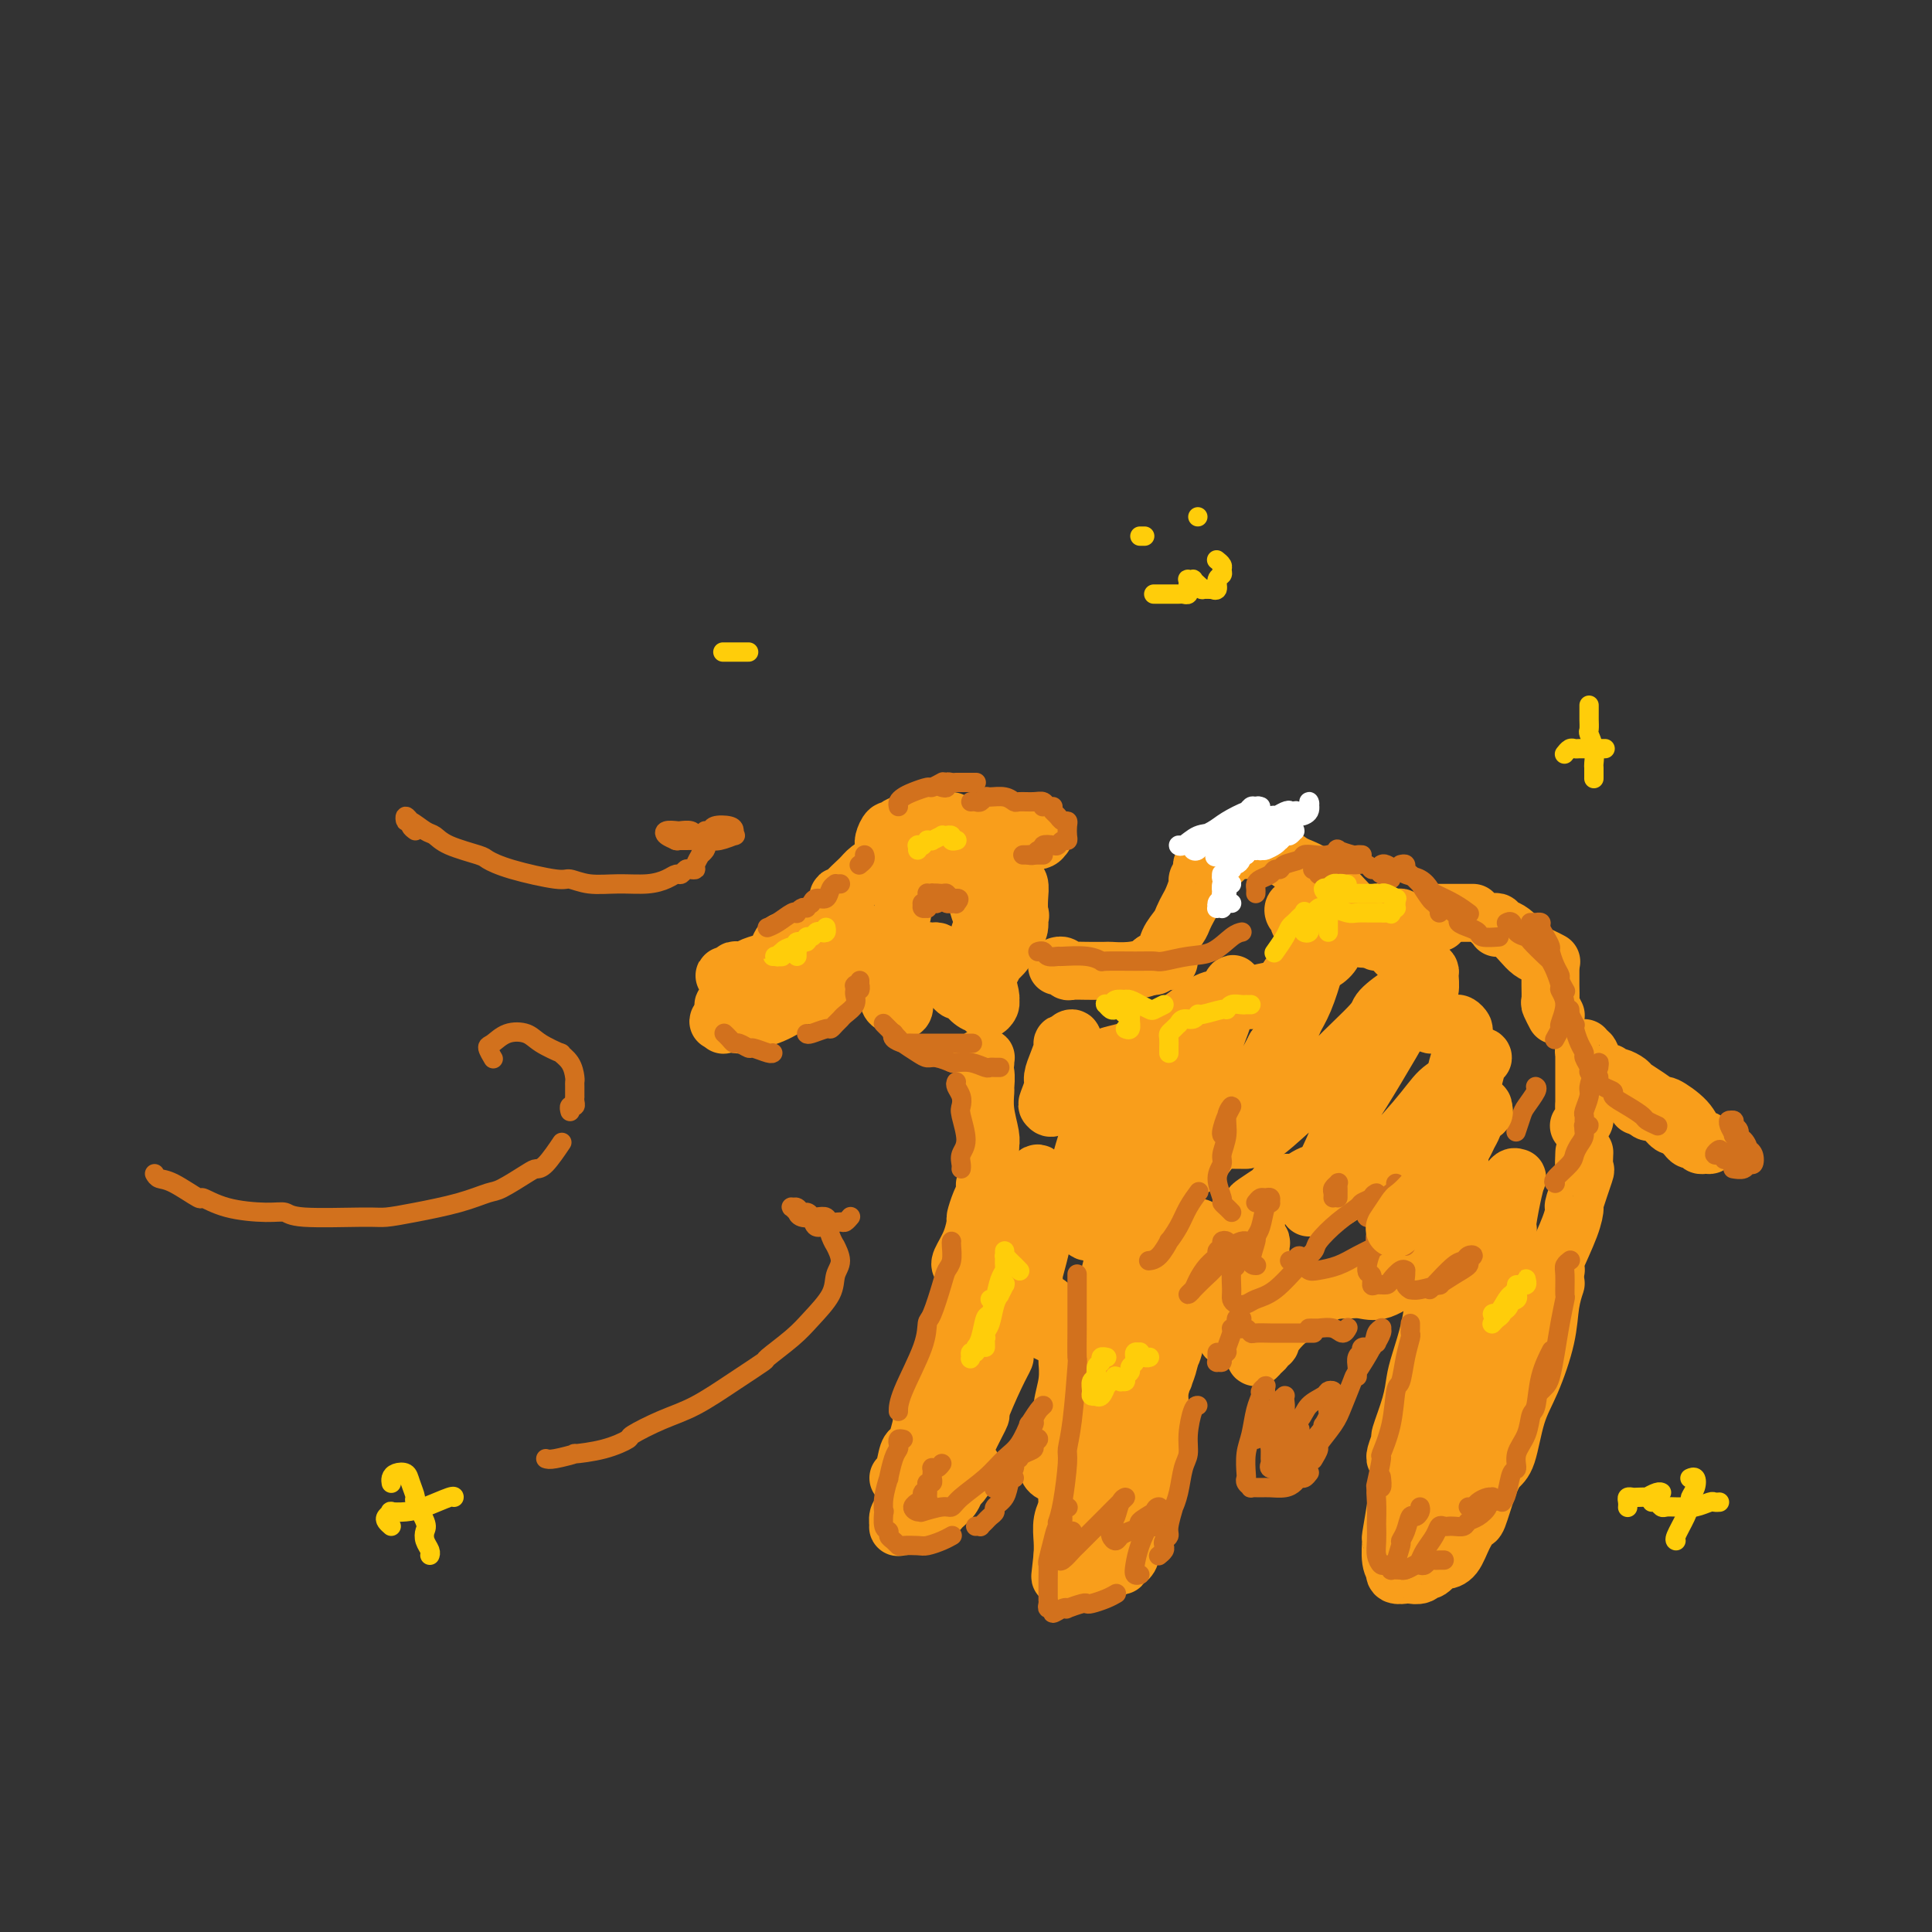 <svg viewBox='0 0 400 400' version='1.1' xmlns='http://www.w3.org/2000/svg' xmlns:xlink='http://www.w3.org/1999/xlink'><rect x="0" y="0" width="400" height="400" fill="#333333" stroke="none"/><g fill='none' stroke='rgb(249,158,27)' stroke-width='12' stroke-linecap='round' stroke-linejoin='round'><path d='M153,201c-0.444,-0.113 -0.888,-0.225 -1,0c-0.112,0.225 0.106,0.788 0,1c-0.106,0.212 -0.538,0.072 -1,0c-0.462,-0.072 -0.956,-0.075 -1,0c-0.044,0.075 0.362,0.227 1,0c0.638,-0.227 1.507,-0.835 2,-1c0.493,-0.165 0.611,0.112 1,0c0.389,-0.112 1.049,-0.612 2,-1c0.951,-0.388 2.192,-0.663 3,-1c0.808,-0.337 1.183,-0.735 2,-1c0.817,-0.265 2.077,-0.397 3,-1c0.923,-0.603 1.511,-1.678 2,-2c0.489,-0.322 0.880,0.109 1,0c0.120,-0.109 -0.031,-0.757 0,-1c0.031,-0.243 0.244,-0.081 0,0c-0.244,0.081 -0.945,0.081 -1,0c-0.055,-0.081 0.535,-0.242 0,0c-0.535,0.242 -2.197,0.887 -3,1c-0.803,0.113 -0.748,-0.306 -1,0c-0.252,0.306 -0.811,1.336 -1,2c-0.189,0.664 -0.008,0.962 0,1c0.008,0.038 -0.159,-0.186 0,0c0.159,0.186 0.643,0.780 1,1c0.357,0.220 0.588,0.066 1,0c0.412,-0.066 1.007,-0.043 1,0c-0.007,0.043 -0.616,0.104 -1,0c-0.384,-0.104 -0.543,-0.375 -1,0c-0.457,0.375 -1.213,1.396 -2,2c-0.787,0.604 -1.606,0.792 -2,1c-0.394,0.208 -0.362,0.438 -1,1c-0.638,0.562 -1.947,1.457 -3,2c-1.053,0.543 -1.851,0.733 -2,1c-0.149,0.267 0.352,0.610 0,1c-0.352,0.390 -1.559,0.825 -2,1c-0.441,0.175 -0.118,0.088 0,0c0.118,-0.088 0.032,-0.178 0,0c-0.032,0.178 -0.009,0.622 0,1c0.009,0.378 0.005,0.689 0,1'/><path d='M150,210c-2.482,2.487 -0.688,1.203 0,1c0.688,-0.203 0.268,0.674 0,1c-0.268,0.326 -0.386,0.102 0,0c0.386,-0.102 1.276,-0.083 2,0c0.724,0.083 1.284,0.229 2,0c0.716,-0.229 1.590,-0.832 2,-1c0.410,-0.168 0.357,0.099 1,0c0.643,-0.099 1.981,-0.565 3,-1c1.019,-0.435 1.720,-0.839 2,-1c0.280,-0.161 0.140,-0.081 0,0'/><path d='M169,204c-0.081,-0.022 -0.163,-0.043 0,0c0.163,0.043 0.569,0.151 1,0c0.431,-0.151 0.887,-0.562 1,-1c0.113,-0.438 -0.116,-0.903 0,-1c0.116,-0.097 0.577,0.174 1,0c0.423,-0.174 0.809,-0.795 1,-1c0.191,-0.205 0.188,0.004 0,0c-0.188,-0.004 -0.562,-0.221 -1,0c-0.438,0.221 -0.939,0.881 -1,1c-0.061,0.119 0.320,-0.304 0,0c-0.320,0.304 -1.340,1.335 -2,2c-0.660,0.665 -0.960,0.964 -1,1c-0.040,0.036 0.179,-0.191 0,0c-0.179,0.191 -0.756,0.798 -1,1c-0.244,0.202 -0.154,-0.002 0,0c0.154,0.002 0.371,0.211 1,0c0.629,-0.211 1.670,-0.840 2,-1c0.330,-0.160 -0.052,0.151 0,0c0.052,-0.151 0.539,-0.762 1,-1c0.461,-0.238 0.897,-0.102 1,0c0.103,0.102 -0.128,0.169 0,0c0.128,-0.169 0.616,-0.574 1,-1c0.384,-0.426 0.663,-0.874 1,-1c0.337,-0.126 0.731,0.069 1,0c0.269,-0.069 0.412,-0.402 1,-1c0.588,-0.598 1.622,-1.459 2,-2c0.378,-0.541 0.099,-0.760 0,-1c-0.099,-0.240 -0.019,-0.502 0,-1c0.019,-0.498 -0.023,-1.232 0,-2c0.023,-0.768 0.111,-1.569 0,-2c-0.111,-0.431 -0.422,-0.493 -1,-1c-0.578,-0.507 -1.423,-1.459 -2,-2c-0.577,-0.541 -0.887,-0.671 -1,-1c-0.113,-0.329 -0.031,-0.858 0,-1c0.031,-0.142 0.009,0.102 0,0c-0.009,-0.102 -0.004,-0.551 0,-1'/><path d='M174,187c-0.691,-2.088 -0.419,-1.308 0,-1c0.419,0.308 0.984,0.142 1,0c0.016,-0.142 -0.518,-0.262 0,-1c0.518,-0.738 2.089,-2.096 3,-3c0.911,-0.904 1.164,-1.355 2,-2c0.836,-0.645 2.255,-1.483 3,-2c0.745,-0.517 0.817,-0.714 1,-1c0.183,-0.286 0.479,-0.661 1,-1c0.521,-0.339 1.268,-0.641 2,-1c0.732,-0.359 1.450,-0.773 2,-1c0.550,-0.227 0.931,-0.267 1,0c0.069,0.267 -0.175,0.840 0,1c0.175,0.160 0.769,-0.093 1,0c0.231,0.093 0.100,0.533 0,1c-0.100,0.467 -0.171,0.962 0,1c0.171,0.038 0.582,-0.382 1,0c0.418,0.382 0.843,1.564 1,2c0.157,0.436 0.045,0.124 0,0c-0.045,-0.124 -0.022,-0.062 0,0'/><path d='M197,178c-0.122,-0.435 -0.243,-0.869 0,-1c0.243,-0.131 0.852,0.042 1,0c0.148,-0.042 -0.164,-0.300 0,0c0.164,0.300 0.803,1.158 1,2c0.197,0.842 -0.049,1.666 0,2c0.049,0.334 0.394,0.176 1,1c0.606,0.824 1.472,2.631 2,4c0.528,1.369 0.716,2.301 1,3c0.284,0.699 0.664,1.167 1,2c0.336,0.833 0.629,2.032 1,3c0.371,0.968 0.820,1.705 1,2c0.180,0.295 0.090,0.147 0,0'/><path d='M205,194c-0.415,0.115 -0.830,0.230 -1,0c-0.170,-0.230 -0.094,-0.806 0,-1c0.094,-0.194 0.207,-0.005 0,0c-0.207,0.005 -0.735,-0.173 -1,0c-0.265,0.173 -0.268,0.698 0,1c0.268,0.302 0.808,0.382 1,1c0.192,0.618 0.037,1.772 0,3c-0.037,1.228 0.044,2.528 0,3c-0.044,0.472 -0.212,0.117 0,1c0.212,0.883 0.803,3.003 1,4c0.197,0.997 -0.002,0.870 0,1c0.002,0.130 0.205,0.517 0,1c-0.205,0.483 -0.819,1.064 -1,1c-0.181,-0.064 0.069,-0.771 0,-1c-0.069,-0.229 -0.458,0.019 -1,0c-0.542,-0.019 -1.238,-0.306 -2,-1c-0.762,-0.694 -1.590,-1.794 -2,-2c-0.410,-0.206 -0.401,0.481 -1,0c-0.599,-0.481 -1.804,-2.130 -3,-3c-1.196,-0.870 -2.383,-0.962 -3,-1c-0.617,-0.038 -0.666,-0.023 -1,0c-0.334,0.023 -0.955,0.053 -2,0c-1.045,-0.053 -2.514,-0.188 -3,0c-0.486,0.188 0.013,0.698 0,1c-0.013,0.302 -0.537,0.397 -1,1c-0.463,0.603 -0.866,1.716 -1,2c-0.134,0.284 0.002,-0.260 0,0c-0.002,0.260 -0.141,1.325 0,2c0.141,0.675 0.560,0.961 1,1c0.440,0.039 0.899,-0.170 1,0c0.101,0.170 -0.155,0.717 0,1c0.155,0.283 0.721,0.301 1,0c0.279,-0.301 0.271,-0.922 0,-1c-0.271,-0.078 -0.805,0.388 -1,0c-0.195,-0.388 -0.052,-1.629 0,-2c0.052,-0.371 0.014,0.127 0,0c-0.014,-0.127 -0.004,-0.879 0,-2c0.004,-1.121 0.001,-2.609 0,-4c-0.001,-1.391 -0.000,-2.683 0,-4c0.000,-1.317 0.000,-2.658 0,-4'/><path d='M186,192c0.094,-2.279 -0.171,0.024 0,0c0.171,-0.024 0.779,-2.373 1,-4c0.221,-1.627 0.055,-2.531 0,-3c-0.055,-0.469 0.000,-0.503 0,-1c-0.000,-0.497 -0.057,-1.458 0,-2c0.057,-0.542 0.227,-0.665 0,-1c-0.227,-0.335 -0.849,-0.882 -1,-1c-0.151,-0.118 0.171,0.194 0,0c-0.171,-0.194 -0.834,-0.892 -1,-1c-0.166,-0.108 0.166,0.374 0,0c-0.166,-0.374 -0.830,-1.605 -1,-2c-0.170,-0.395 0.153,0.044 0,0c-0.153,-0.044 -0.784,-0.571 -1,-1c-0.216,-0.429 -0.018,-0.759 0,-1c0.018,-0.241 -0.144,-0.393 0,-1c0.144,-0.607 0.592,-1.669 1,-2c0.408,-0.331 0.775,0.068 1,0c0.225,-0.068 0.309,-0.603 1,-1c0.691,-0.397 1.989,-0.657 3,-1c1.011,-0.343 1.734,-0.769 2,-1c0.266,-0.231 0.074,-0.265 1,0c0.926,0.265 2.970,0.831 4,1c1.030,0.169 1.047,-0.058 1,0c-0.047,0.058 -0.156,0.400 0,1c0.156,0.600 0.578,1.457 1,2c0.422,0.543 0.844,0.771 1,1c0.156,0.229 0.045,0.457 0,1c-0.045,0.543 -0.024,1.400 0,2c0.024,0.600 0.051,0.941 0,1c-0.051,0.059 -0.181,-0.165 0,0c0.181,0.165 0.674,0.719 1,1c0.326,0.281 0.485,0.288 1,0c0.515,-0.288 1.385,-0.872 2,-1c0.615,-0.128 0.977,0.200 1,0c0.023,-0.200 -0.291,-0.927 0,-1c0.291,-0.073 1.187,0.510 2,1c0.813,0.490 1.542,0.889 2,1c0.458,0.111 0.645,-0.067 1,0c0.355,0.067 0.880,0.377 1,1c0.120,0.623 -0.164,1.559 0,2c0.164,0.441 0.775,0.388 1,1c0.225,0.612 0.064,1.889 0,3c-0.064,1.111 -0.032,2.055 0,3'/><path d='M211,189c0.448,1.378 0.068,-0.177 0,0c-0.068,0.177 0.175,2.085 0,3c-0.175,0.915 -0.769,0.837 -1,1c-0.231,0.163 -0.098,0.567 0,1c0.098,0.433 0.162,0.895 0,1c-0.162,0.105 -0.550,-0.145 -1,0c-0.450,0.145 -0.960,0.686 -1,1c-0.040,0.314 0.392,0.400 0,1c-0.392,0.600 -1.606,1.715 -2,2c-0.394,0.285 0.034,-0.260 0,0c-0.034,0.260 -0.530,1.325 -1,2c-0.470,0.675 -0.915,0.961 -1,1c-0.085,0.039 0.189,-0.170 0,0c-0.189,0.170 -0.842,0.719 -1,1c-0.158,0.281 0.177,0.296 0,0c-0.177,-0.296 -0.868,-0.902 -1,-1c-0.132,-0.098 0.295,0.311 0,0c-0.295,-0.311 -1.312,-1.341 -2,-2c-0.688,-0.659 -1.048,-0.947 -1,-1c0.048,-0.053 0.505,0.128 0,0c-0.505,-0.128 -1.971,-0.566 -3,-1c-1.029,-0.434 -1.619,-0.863 -2,-1c-0.381,-0.137 -0.553,0.019 -1,0c-0.447,-0.019 -1.171,-0.212 -2,0c-0.829,0.212 -1.764,0.828 -2,1c-0.236,0.172 0.228,-0.102 0,0c-0.228,0.102 -1.147,0.578 -2,1c-0.853,0.422 -1.640,0.789 -2,1c-0.360,0.211 -0.293,0.267 0,0c0.293,-0.267 0.810,-0.855 1,-1c0.190,-0.145 0.051,0.153 0,0c-0.051,-0.153 -0.015,-0.758 0,-1c0.015,-0.242 0.007,-0.121 0,0'/><path d='M196,182c0.453,-0.757 0.906,-1.513 1,-2c0.094,-0.487 -0.171,-0.704 0,-1c0.171,-0.296 0.777,-0.672 1,-1c0.223,-0.328 0.064,-0.610 0,-1c-0.064,-0.390 -0.033,-0.888 0,-1c0.033,-0.112 0.067,0.164 0,0c-0.067,-0.164 -0.235,-0.766 0,-1c0.235,-0.234 0.874,-0.100 1,0c0.126,0.100 -0.259,0.167 0,0c0.259,-0.167 1.164,-0.566 2,-1c0.836,-0.434 1.604,-0.901 2,-1c0.396,-0.099 0.422,0.170 1,0c0.578,-0.170 1.709,-0.777 2,-1c0.291,-0.223 -0.258,-0.060 0,0c0.258,0.060 1.322,0.017 2,0c0.678,-0.017 0.970,-0.009 1,0c0.030,0.009 -0.203,0.020 0,0c0.203,-0.020 0.843,-0.072 1,0c0.157,0.072 -0.168,0.268 0,0c0.168,-0.268 0.830,-1.000 1,-1c0.170,-0.000 -0.153,0.732 0,1c0.153,0.268 0.783,0.072 1,0c0.217,-0.072 0.020,-0.021 0,0c-0.020,0.021 0.138,0.010 0,0c-0.138,-0.010 -0.572,-0.021 -1,0c-0.428,0.021 -0.849,0.072 -1,0c-0.151,-0.072 -0.030,-0.267 0,0c0.030,0.267 -0.030,0.995 0,1c0.030,0.005 0.152,-0.713 0,-1c-0.152,-0.287 -0.576,-0.144 -1,0'/><path d='M209,172c1.735,-1.072 0.571,-1.751 0,-2c-0.571,-0.249 -0.549,-0.067 -1,0c-0.451,0.067 -1.376,0.021 -2,0c-0.624,-0.021 -0.947,-0.016 -1,0c-0.053,0.016 0.164,0.043 0,0c-0.164,-0.043 -0.708,-0.155 -1,0c-0.292,0.155 -0.332,0.576 0,1c0.332,0.424 1.035,0.850 2,1c0.965,0.150 2.192,0.025 3,0c0.808,-0.025 1.197,0.050 2,0c0.803,-0.050 2.021,-0.223 3,0c0.979,0.223 1.717,0.843 2,1c0.283,0.157 0.109,-0.150 0,0c-0.109,0.150 -0.152,0.758 -1,1c-0.848,0.242 -2.501,0.117 -3,0c-0.499,-0.117 0.155,-0.227 0,0c-0.155,0.227 -1.119,0.792 -2,1c-0.881,0.208 -1.680,0.059 -2,0c-0.320,-0.059 -0.160,-0.030 0,0'/><path d='M220,200c-0.399,-0.008 -0.799,-0.016 -1,0c-0.201,0.016 -0.204,0.057 0,0c0.204,-0.057 0.616,-0.211 1,0c0.384,0.211 0.741,0.788 1,1c0.259,0.212 0.420,0.057 1,0c0.580,-0.057 1.578,-0.018 3,0c1.422,0.018 3.269,0.015 4,0c0.731,-0.015 0.346,-0.043 1,0c0.654,0.043 2.347,0.155 4,0c1.653,-0.155 3.266,-0.577 4,-1c0.734,-0.423 0.588,-0.845 1,-1c0.412,-0.155 1.380,-0.042 2,0c0.620,0.042 0.891,0.012 1,0c0.109,-0.012 0.054,-0.006 0,0'/><path d='M239,200c-0.422,-0.002 -0.843,-0.004 -1,0c-0.157,0.004 -0.049,0.014 0,0c0.049,-0.014 0.040,-0.051 0,0c-0.040,0.051 -0.109,0.190 0,0c0.109,-0.190 0.396,-0.708 1,-1c0.604,-0.292 1.524,-0.358 2,-1c0.476,-0.642 0.508,-1.861 1,-3c0.492,-1.139 1.442,-2.197 2,-3c0.558,-0.803 0.723,-1.352 1,-2c0.277,-0.648 0.667,-1.396 1,-2c0.333,-0.604 0.609,-1.065 1,-2c0.391,-0.935 0.897,-2.345 1,-3c0.103,-0.655 -0.199,-0.554 0,-1c0.199,-0.446 0.898,-1.440 1,-2c0.102,-0.560 -0.393,-0.686 0,-1c0.393,-0.314 1.672,-0.816 2,-1c0.328,-0.184 -0.296,-0.050 0,0c0.296,0.050 1.513,0.014 2,0c0.487,-0.014 0.243,-0.007 0,0'/><path d='M258,176c0.350,-0.540 0.701,-1.081 1,-1c0.299,0.081 0.548,0.782 1,1c0.452,0.218 1.109,-0.049 2,0c0.891,0.049 2.015,0.413 3,1c0.985,0.587 1.829,1.397 3,2c1.171,0.603 2.668,0.999 4,2c1.332,1.001 2.501,2.608 3,3c0.499,0.392 0.330,-0.431 1,0c0.670,0.431 2.180,2.116 3,3c0.820,0.884 0.948,0.967 1,1c0.052,0.033 0.026,0.017 0,0'/><path d='M285,189c-0.070,0.033 -0.141,0.065 0,0c0.141,-0.065 0.493,-0.228 1,0c0.507,0.228 1.167,0.846 2,1c0.833,0.154 1.838,-0.155 2,0c0.162,0.155 -0.518,0.774 0,1c0.518,0.226 2.233,0.061 3,0c0.767,-0.061 0.584,-0.016 1,0c0.416,0.016 1.431,0.004 2,0c0.569,-0.004 0.692,-0.001 1,0c0.308,0.001 0.802,0.000 1,0c0.198,-0.000 0.099,-0.000 0,0'/><path d='M297,189c0.444,0.000 0.889,0.000 1,0c0.111,0.000 -0.111,0.000 0,0c0.111,0.000 0.555,0.000 1,0c0.445,0.000 0.893,0.000 1,0c0.107,0.000 -0.125,0.000 0,0c0.125,0.000 0.607,0.000 1,0c0.393,0.000 0.698,0.000 1,0c0.302,0.000 0.603,0.000 1,0c0.397,0.000 0.890,0.000 1,0c0.110,0.000 -0.163,0.000 0,0c0.163,0.000 0.761,0.000 1,0c0.239,0.000 0.120,0.000 0,0'/><path d='M309,191c0.418,-0.112 0.836,-0.224 1,0c0.164,0.224 0.074,0.784 0,1c-0.074,0.216 -0.133,0.089 0,0c0.133,-0.089 0.458,-0.140 1,0c0.542,0.140 1.301,0.472 2,1c0.699,0.528 1.336,1.252 2,2c0.664,0.748 1.353,1.520 2,2c0.647,0.480 1.251,0.668 2,1c0.749,0.332 1.643,0.809 2,1c0.357,0.191 0.179,0.095 0,0'/><path d='M321,201c0.002,0.283 0.004,0.567 0,1c-0.004,0.433 -0.015,1.017 0,2c0.015,0.983 0.056,2.367 0,3c-0.056,0.633 -0.207,0.517 0,1c0.207,0.483 0.774,1.567 1,2c0.226,0.433 0.113,0.217 0,0'/><path d='M204,220c-0.028,-0.428 -0.056,-0.856 0,-1c0.056,-0.144 0.197,-0.003 0,0c-0.197,0.003 -0.732,-0.132 -1,0c-0.268,0.132 -0.269,0.529 0,1c0.269,0.471 0.808,1.015 1,2c0.192,0.985 0.037,2.411 0,3c-0.037,0.589 0.042,0.340 0,1c-0.042,0.660 -0.207,2.228 0,4c0.207,1.772 0.787,3.746 1,5c0.213,1.254 0.061,1.787 0,2c-0.061,0.213 -0.030,0.107 0,0'/><path d='M205,236c0.001,-0.086 0.001,-0.172 0,0c-0.001,0.172 -0.004,0.603 0,1c0.004,0.397 0.015,0.759 0,1c-0.015,0.241 -0.057,0.362 0,1c0.057,0.638 0.211,1.793 0,3c-0.211,1.207 -0.789,2.467 -1,3c-0.211,0.533 -0.057,0.339 0,1c0.057,0.661 0.015,2.178 0,3c-0.015,0.822 -0.004,0.949 0,1c0.004,0.051 0.002,0.025 0,0'/><path d='M205,245c-0.445,0.882 -0.889,1.764 -1,2c-0.111,0.236 0.112,-0.174 0,0c-0.112,0.174 -0.559,0.933 -1,2c-0.441,1.067 -0.875,2.444 -1,3c-0.125,0.556 0.058,0.293 0,1c-0.058,0.707 -0.356,2.385 -1,4c-0.644,1.615 -1.635,3.165 -2,4c-0.365,0.835 -0.104,0.953 0,1c0.104,0.047 0.052,0.024 0,0'/><path d='M204,246c0.017,0.746 0.033,1.492 0,2c-0.033,0.508 -0.116,0.776 0,1c0.116,0.224 0.431,0.402 0,2c-0.431,1.598 -1.607,4.615 -2,7c-0.393,2.385 -0.003,4.139 0,5c0.003,0.861 -0.383,0.829 -1,3c-0.617,2.171 -1.466,6.546 -2,8c-0.534,1.454 -0.754,-0.011 -1,1c-0.246,1.011 -0.518,4.499 -1,7c-0.482,2.501 -1.173,4.015 -2,5c-0.827,0.985 -1.791,1.441 -2,2c-0.209,0.559 0.336,1.222 0,2c-0.336,0.778 -1.554,1.673 -2,2c-0.446,0.327 -0.120,0.088 0,0c0.120,-0.088 0.033,-0.023 0,0c-0.033,0.023 -0.012,0.005 0,0c0.012,-0.005 0.014,0.002 0,0c-0.014,-0.002 -0.045,-0.015 0,0c0.045,0.015 0.167,0.057 0,1c-0.167,0.943 -0.623,2.789 -1,4c-0.377,1.211 -0.676,1.789 -1,2c-0.324,0.211 -0.675,0.057 -1,1c-0.325,0.943 -0.626,2.985 -1,4c-0.374,1.015 -0.821,1.004 -1,1c-0.179,-0.004 -0.089,-0.002 0,0'/><path d='M196,283c-0.125,-0.631 -0.250,-1.262 0,-2c0.250,-0.738 0.874,-1.584 1,-2c0.126,-0.416 -0.247,-0.403 0,-1c0.247,-0.597 1.112,-1.804 2,-3c0.888,-1.196 1.797,-2.381 2,-3c0.203,-0.619 -0.300,-0.671 0,-1c0.300,-0.329 1.405,-0.934 2,-2c0.595,-1.066 0.681,-2.591 1,-3c0.319,-0.409 0.870,0.299 1,0c0.130,-0.299 -0.162,-1.604 0,-2c0.162,-0.396 0.776,0.117 1,0c0.224,-0.117 0.056,-0.864 0,-1c-0.056,-0.136 0.000,0.338 0,1c-0.000,0.662 -0.056,1.510 0,2c0.056,0.490 0.226,0.621 0,1c-0.226,0.379 -0.846,1.006 -1,2c-0.154,0.994 0.159,2.356 0,3c-0.159,0.644 -0.790,0.569 -1,1c-0.210,0.431 0.000,1.366 0,2c-0.000,0.634 -0.211,0.965 0,1c0.211,0.035 0.844,-0.227 1,0c0.156,0.227 -0.164,0.942 0,1c0.164,0.058 0.814,-0.542 1,-1c0.186,-0.458 -0.091,-0.773 0,-1c0.091,-0.227 0.549,-0.364 1,-1c0.451,-0.636 0.895,-1.771 1,-2c0.105,-0.229 -0.130,0.448 0,0c0.130,-0.448 0.623,-2.020 1,-3c0.377,-0.980 0.637,-1.369 1,-2c0.363,-0.631 0.829,-1.503 1,-2c0.171,-0.497 0.046,-0.618 0,-1c-0.046,-0.382 -0.012,-1.026 0,-1c0.012,0.026 0.004,0.722 0,1c-0.004,0.278 -0.002,0.139 0,0'/><path d='M206,267c-0.053,-0.121 -0.106,-0.243 0,0c0.106,0.243 0.372,0.849 0,2c-0.372,1.151 -1.382,2.845 -2,4c-0.618,1.155 -0.845,1.769 -1,2c-0.155,0.231 -0.236,0.077 -1,2c-0.764,1.923 -2.209,5.923 -3,8c-0.791,2.077 -0.928,2.231 -1,3c-0.072,0.769 -0.079,2.152 -1,4c-0.921,1.848 -2.757,4.162 -4,6c-1.243,1.838 -1.892,3.200 -2,4c-0.108,0.800 0.325,1.036 0,2c-0.325,0.964 -1.406,2.654 -2,4c-0.594,1.346 -0.699,2.348 -1,3c-0.301,0.652 -0.798,0.953 -1,1c-0.202,0.047 -0.107,-0.159 0,0c0.107,0.159 0.228,0.684 0,1c-0.228,0.316 -0.805,0.421 -1,1c-0.195,0.579 -0.010,1.630 0,2c0.010,0.370 -0.157,0.058 0,0c0.157,-0.058 0.637,0.137 1,0c0.363,-0.137 0.610,-0.606 1,-1c0.390,-0.394 0.923,-0.713 1,-1c0.077,-0.287 -0.300,-0.544 0,-1c0.300,-0.456 1.279,-1.113 2,-2c0.721,-0.887 1.183,-2.004 2,-3c0.817,-0.996 1.989,-1.872 3,-3c1.011,-1.128 1.863,-2.507 2,-3c0.137,-0.493 -0.440,-0.099 0,-1c0.440,-0.901 1.897,-3.098 3,-5c1.103,-1.902 1.851,-3.508 2,-4c0.149,-0.492 -0.300,0.131 0,-1c0.300,-1.131 1.348,-4.014 2,-6c0.652,-1.986 0.906,-3.073 1,-4c0.094,-0.927 0.027,-1.693 0,-2c-0.027,-0.307 -0.013,-0.153 0,0'/><path d='M210,266c0.415,-0.022 0.829,-0.044 1,0c0.171,0.044 0.098,0.154 0,0c-0.098,-0.154 -0.221,-0.573 0,-1c0.221,-0.427 0.787,-0.864 1,-1c0.213,-0.136 0.071,0.028 0,0c-0.071,-0.028 -0.073,-0.247 0,0c0.073,0.247 0.222,0.960 0,2c-0.222,1.040 -0.815,2.406 -1,3c-0.185,0.594 0.037,0.416 0,1c-0.037,0.584 -0.333,1.930 -1,4c-0.667,2.070 -1.704,4.863 -2,6c-0.296,1.137 0.150,0.617 0,1c-0.150,0.383 -0.894,1.669 -2,4c-1.106,2.331 -2.573,5.708 -3,7c-0.427,1.292 0.185,0.499 0,1c-0.185,0.501 -1.167,2.295 -2,4c-0.833,1.705 -1.515,3.323 -2,4c-0.485,0.677 -0.771,0.415 -1,1c-0.229,0.585 -0.400,2.017 -1,3c-0.600,0.983 -1.629,1.516 -2,2c-0.371,0.484 -0.084,0.918 0,1c0.084,0.082 -0.034,-0.189 0,0c0.034,0.189 0.219,0.838 0,1c-0.219,0.162 -0.843,-0.164 -1,0c-0.157,0.164 0.154,0.818 0,1c-0.154,0.182 -0.774,-0.109 -1,0c-0.226,0.109 -0.057,0.618 0,1c0.057,0.382 0.003,0.636 0,1c-0.003,0.364 0.044,0.838 0,1c-0.044,0.162 -0.180,0.012 0,0c0.180,-0.012 0.677,0.115 1,0c0.323,-0.115 0.472,-0.473 1,-1c0.528,-0.527 1.434,-1.224 2,-2c0.566,-0.776 0.791,-1.631 1,-2c0.209,-0.369 0.402,-0.253 1,-1c0.598,-0.747 1.599,-2.356 2,-3c0.401,-0.644 0.200,-0.322 0,0'/><path d='M217,270c-0.421,0.002 -0.842,0.003 -1,0c-0.158,-0.003 -0.054,-0.011 0,0c0.054,0.011 0.057,0.041 0,0c-0.057,-0.041 -0.174,-0.151 0,0c0.174,0.151 0.638,0.564 1,1c0.362,0.436 0.623,0.894 1,1c0.377,0.106 0.872,-0.140 1,0c0.128,0.140 -0.109,0.665 0,1c0.109,0.335 0.565,0.479 1,1c0.435,0.521 0.848,1.419 1,2c0.152,0.581 0.042,0.846 0,1c-0.042,0.154 -0.015,0.197 0,1c0.015,0.803 0.018,2.367 0,3c-0.018,0.633 -0.058,0.336 0,1c0.058,0.664 0.216,2.289 0,4c-0.216,1.711 -0.804,3.509 -1,5c-0.196,1.491 0.000,2.675 0,3c-0.000,0.325 -0.197,-0.208 0,1c0.197,1.208 0.789,4.158 1,6c0.211,1.842 0.043,2.576 0,3c-0.043,0.424 0.041,0.538 0,1c-0.041,0.462 -0.207,1.274 0,2c0.207,0.726 0.789,1.368 1,2c0.211,0.632 0.053,1.255 0,1c-0.053,-0.255 -0.000,-1.387 0,-2c0.000,-0.613 -0.053,-0.705 0,-1c0.053,-0.295 0.210,-0.791 0,-1c-0.210,-0.209 -0.789,-0.131 -1,0c-0.211,0.131 -0.054,0.315 0,1c0.054,0.685 0.004,1.870 0,3c-0.004,1.130 0.037,2.206 0,3c-0.037,0.794 -0.151,1.305 0,2c0.151,0.695 0.568,1.573 1,3c0.432,1.427 0.879,3.403 1,4c0.121,0.597 -0.083,-0.185 0,0c0.083,0.185 0.452,1.339 1,2c0.548,0.661 1.274,0.831 2,1'/><path d='M226,325c0.952,2.065 0.832,1.229 1,1c0.168,-0.229 0.623,0.149 1,0c0.377,-0.149 0.676,-0.823 1,-1c0.324,-0.177 0.675,0.145 1,0c0.325,-0.145 0.626,-0.756 1,-1c0.374,-0.244 0.822,-0.120 1,0c0.178,0.120 0.087,0.235 0,0c-0.087,-0.235 -0.169,-0.821 0,-1c0.169,-0.179 0.589,0.047 1,0c0.411,-0.047 0.812,-0.369 1,-1c0.188,-0.631 0.163,-1.572 0,-2c-0.163,-0.428 -0.465,-0.344 0,-1c0.465,-0.656 1.698,-2.053 2,-3c0.302,-0.947 -0.326,-1.445 0,-2c0.326,-0.555 1.608,-1.169 2,-3c0.392,-1.831 -0.105,-4.879 0,-6c0.105,-1.121 0.813,-0.313 1,-1c0.187,-0.687 -0.146,-2.867 0,-5c0.146,-2.133 0.771,-4.218 1,-6c0.229,-1.782 0.061,-3.261 0,-4c-0.061,-0.739 -0.017,-0.737 0,-1c0.017,-0.263 0.005,-0.789 0,-1c-0.005,-0.211 -0.002,-0.105 0,0'/><path d='M240,275c0.000,0.455 0.000,0.910 0,1c0.000,0.090 -0.000,-0.186 0,0c0.000,0.186 0.000,0.833 0,1c-0.000,0.167 -0.000,-0.147 0,0c0.000,0.147 0.000,0.756 0,1c0.000,0.244 0.000,0.122 0,0'/><path d='M234,250c0.008,-0.451 0.016,-0.901 0,-1c-0.016,-0.099 -0.056,0.154 0,0c0.056,-0.154 0.209,-0.716 0,-1c-0.209,-0.284 -0.778,-0.291 -1,0c-0.222,0.291 -0.097,0.881 0,1c0.097,0.119 0.164,-0.234 0,0c-0.164,0.234 -0.560,1.057 -1,3c-0.440,1.943 -0.924,5.008 -1,6c-0.076,0.992 0.257,-0.090 0,1c-0.257,1.090 -1.105,4.353 -2,8c-0.895,3.647 -1.837,7.678 -2,9c-0.163,1.322 0.452,-0.066 0,1c-0.452,1.066 -1.971,4.587 -3,8c-1.029,3.413 -1.568,6.717 -2,9c-0.432,2.283 -0.755,3.544 -1,4c-0.245,0.456 -0.410,0.105 -1,1c-0.590,0.895 -1.604,3.035 -2,4c-0.396,0.965 -0.173,0.756 0,1c0.173,0.244 0.298,0.940 0,1c-0.298,0.060 -1.018,-0.517 -1,-1c0.018,-0.483 0.775,-0.872 1,-1c0.225,-0.128 -0.080,0.006 0,-1c0.080,-1.006 0.546,-3.152 1,-4c0.454,-0.848 0.895,-0.399 1,-1c0.105,-0.601 -0.126,-2.251 0,-4c0.126,-1.749 0.607,-3.596 1,-5c0.393,-1.404 0.697,-2.363 1,-3c0.303,-0.637 0.607,-0.951 1,-2c0.393,-1.049 0.877,-2.833 1,-4c0.123,-1.167 -0.114,-1.718 0,-2c0.114,-0.282 0.577,-0.295 1,-1c0.423,-0.705 0.804,-2.102 1,-2c0.196,0.102 0.206,1.703 0,3c-0.206,1.297 -0.629,2.291 -1,3c-0.371,0.709 -0.692,1.135 -1,3c-0.308,1.865 -0.603,5.171 -1,8c-0.397,2.829 -0.895,5.183 -1,6c-0.105,0.817 0.182,0.098 0,2c-0.182,1.902 -0.833,6.424 -1,9c-0.167,2.576 0.151,3.206 0,4c-0.151,0.794 -0.771,1.752 -1,3c-0.229,1.248 -0.065,2.785 0,4c0.065,1.215 0.033,2.107 0,3'/><path d='M220,322c-0.838,7.568 -0.431,3.488 0,2c0.431,-1.488 0.888,-0.383 1,0c0.112,0.383 -0.121,0.043 0,0c0.121,-0.043 0.596,0.210 1,0c0.404,-0.210 0.738,-0.882 1,-1c0.262,-0.118 0.453,0.318 1,0c0.547,-0.318 1.449,-1.391 2,-2c0.551,-0.609 0.750,-0.753 1,-1c0.250,-0.247 0.552,-0.595 1,-1c0.448,-0.405 1.042,-0.865 2,-2c0.958,-1.135 2.280,-2.943 3,-4c0.720,-1.057 0.837,-1.361 1,-2c0.163,-0.639 0.373,-1.611 1,-3c0.627,-1.389 1.672,-3.194 2,-4c0.328,-0.806 -0.062,-0.613 0,-1c0.062,-0.387 0.576,-1.352 1,-3c0.424,-1.648 0.757,-3.977 1,-6c0.243,-2.023 0.394,-3.740 1,-6c0.606,-2.260 1.665,-5.063 2,-6c0.335,-0.937 -0.054,-0.009 0,-1c0.054,-0.991 0.550,-3.901 1,-6c0.450,-2.099 0.853,-3.387 1,-4c0.147,-0.613 0.037,-0.552 0,-1c-0.037,-0.448 0.000,-1.406 0,-2c-0.000,-0.594 -0.038,-0.825 0,-1c0.038,-0.175 0.150,-0.294 0,0c-0.150,0.294 -0.562,1.002 -1,2c-0.438,0.998 -0.902,2.285 -1,3c-0.098,0.715 0.170,0.856 0,2c-0.170,1.144 -0.779,3.290 -1,5c-0.221,1.710 -0.055,2.984 0,4c0.055,1.016 -0.000,1.776 0,2c0.000,0.224 0.056,-0.086 0,0c-0.056,0.086 -0.222,0.567 0,0c0.222,-0.567 0.833,-2.182 1,-3c0.167,-0.818 -0.110,-0.838 0,-1c0.110,-0.162 0.608,-0.466 1,-2c0.392,-1.534 0.680,-4.298 1,-6c0.320,-1.702 0.673,-2.343 1,-3c0.327,-0.657 0.626,-1.331 1,-3c0.374,-1.669 0.821,-4.334 1,-6c0.179,-1.666 0.089,-2.333 0,-3'/><path d='M247,258c1.791,-7.220 1.269,-2.272 1,-1c-0.269,1.272 -0.284,-1.134 0,-2c0.284,-0.866 0.867,-0.192 1,0c0.133,0.192 -0.186,-0.098 0,0c0.186,0.098 0.876,0.586 1,1c0.124,0.414 -0.317,0.756 0,1c0.317,0.244 1.392,0.391 2,1c0.608,0.609 0.751,1.679 1,2c0.249,0.321 0.606,-0.106 1,0c0.394,0.106 0.827,0.745 1,1c0.173,0.255 0.087,0.128 0,0'/><path d='M255,268c-0.005,0.423 -0.010,0.845 0,1c0.010,0.155 0.034,0.041 0,0c-0.034,-0.041 -0.128,-0.010 0,0c0.128,0.010 0.476,-0.001 1,0c0.524,0.001 1.223,0.014 2,0c0.777,-0.014 1.633,-0.056 2,0c0.367,0.056 0.247,0.208 1,0c0.753,-0.208 2.380,-0.778 4,-1c1.620,-0.222 3.232,-0.096 4,0c0.768,0.096 0.690,0.163 2,0c1.310,-0.163 4.008,-0.555 6,-1c1.992,-0.445 3.278,-0.941 4,-1c0.722,-0.059 0.880,0.320 2,0c1.120,-0.320 3.203,-1.339 5,-2c1.797,-0.661 3.307,-0.966 4,-1c0.693,-0.034 0.568,0.202 1,0c0.432,-0.202 1.422,-0.843 2,-1c0.578,-0.157 0.742,0.168 1,0c0.258,-0.168 0.608,-0.829 1,-1c0.392,-0.171 0.827,0.150 1,0c0.173,-0.150 0.085,-0.770 0,-1c-0.085,-0.230 -0.165,-0.071 0,0c0.165,0.071 0.577,0.055 1,0c0.423,-0.055 0.857,-0.150 1,0c0.143,0.150 -0.003,0.545 0,1c0.003,0.455 0.157,0.972 0,1c-0.157,0.028 -0.623,-0.432 -1,1c-0.377,1.432 -0.665,4.756 -1,6c-0.335,1.244 -0.718,0.409 -1,1c-0.282,0.591 -0.461,2.608 -1,5c-0.539,2.392 -1.436,5.160 -2,7c-0.564,1.840 -0.796,2.752 -1,4c-0.204,1.248 -0.380,2.832 -1,5c-0.620,2.168 -1.683,4.921 -2,6c-0.317,1.079 0.111,0.485 0,1c-0.111,0.515 -0.761,2.139 -1,3c-0.239,0.861 -0.068,0.960 0,1c0.068,0.040 0.034,0.020 0,0'/><path d='M293,292c-0.113,-0.226 -0.226,-0.452 0,-1c0.226,-0.548 0.790,-1.418 1,-2c0.210,-0.582 0.067,-0.877 0,-1c-0.067,-0.123 -0.059,-0.073 0,0c0.059,0.073 0.170,0.168 0,1c-0.170,0.832 -0.619,2.399 -1,3c-0.381,0.601 -0.693,0.234 -1,1c-0.307,0.766 -0.608,2.665 -1,5c-0.392,2.335 -0.875,5.105 -1,6c-0.125,0.895 0.109,-0.087 0,1c-0.109,1.087 -0.562,4.243 -1,7c-0.438,2.757 -0.863,5.116 -1,6c-0.137,0.884 0.014,0.293 0,1c-0.014,0.707 -0.193,2.711 0,4c0.193,1.289 0.758,1.862 1,2c0.242,0.138 0.163,-0.158 0,0c-0.163,0.158 -0.408,0.770 0,1c0.408,0.230 1.470,0.078 2,0c0.530,-0.078 0.527,-0.081 1,0c0.473,0.081 1.421,0.246 2,0c0.579,-0.246 0.788,-0.904 1,-1c0.212,-0.096 0.427,0.369 1,0c0.573,-0.369 1.506,-1.571 2,-2c0.494,-0.429 0.551,-0.086 1,0c0.449,0.086 1.289,-0.087 2,-1c0.711,-0.913 1.293,-2.566 2,-4c0.707,-1.434 1.541,-2.648 2,-3c0.459,-0.352 0.545,0.157 1,-1c0.455,-1.157 1.279,-3.982 2,-6c0.721,-2.018 1.338,-3.230 2,-4c0.662,-0.770 1.367,-1.097 2,-3c0.633,-1.903 1.193,-5.383 2,-8c0.807,-2.617 1.863,-4.372 3,-7c1.137,-2.628 2.357,-6.130 3,-9c0.643,-2.870 0.708,-5.110 1,-7c0.292,-1.890 0.809,-3.432 1,-4c0.191,-0.568 0.054,-0.162 0,0c-0.054,0.162 -0.027,0.081 0,0'/><path d='M322,263c0.109,-0.093 0.218,-0.186 0,0c-0.218,0.186 -0.761,0.650 -1,1c-0.239,0.350 -0.172,0.586 0,1c0.172,0.414 0.450,1.006 0,2c-0.450,0.994 -1.627,2.389 -2,3c-0.373,0.611 0.059,0.439 0,1c-0.059,0.561 -0.608,1.854 -1,3c-0.392,1.146 -0.628,2.146 -1,3c-0.372,0.854 -0.882,1.562 -1,2c-0.118,0.438 0.155,0.608 0,1c-0.155,0.392 -0.737,1.008 -1,1c-0.263,-0.008 -0.207,-0.640 0,-1c0.207,-0.360 0.566,-0.449 1,-1c0.434,-0.551 0.943,-1.565 1,-2c0.057,-0.435 -0.337,-0.290 0,-1c0.337,-0.710 1.407,-2.275 2,-4c0.593,-1.725 0.709,-3.609 1,-5c0.291,-1.391 0.755,-2.290 1,-3c0.245,-0.710 0.269,-1.232 1,-3c0.731,-1.768 2.168,-4.782 3,-7c0.832,-2.218 1.060,-3.639 1,-4c-0.060,-0.361 -0.408,0.337 0,-1c0.408,-1.337 1.573,-4.709 2,-6c0.427,-1.291 0.115,-0.501 0,-1c-0.115,-0.499 -0.033,-2.285 0,-3c0.033,-0.715 0.016,-0.357 0,0'/><path d='M334,225c-0.212,-0.089 -0.425,-0.178 0,0c0.425,0.178 1.487,0.622 2,1c0.513,0.378 0.478,0.689 1,1c0.522,0.311 1.602,0.622 2,1c0.398,0.378 0.114,0.822 0,1c-0.114,0.178 -0.057,0.089 0,0'/><path d='M335,223c-0.460,-0.039 -0.920,-0.078 -1,0c-0.080,0.078 0.220,0.273 0,0c-0.220,-0.273 -0.961,-1.013 -1,-1c-0.039,0.013 0.625,0.779 1,1c0.375,0.221 0.462,-0.104 1,0c0.538,0.104 1.528,0.639 2,1c0.472,0.361 0.427,0.550 1,1c0.573,0.450 1.763,1.161 3,2c1.237,0.839 2.520,1.807 3,2c0.480,0.193 0.158,-0.389 1,0c0.842,0.389 2.850,1.750 4,3c1.150,1.250 1.444,2.389 2,3c0.556,0.611 1.376,0.696 2,1c0.624,0.304 1.054,0.828 1,1c-0.054,0.172 -0.592,-0.010 -1,0c-0.408,0.010 -0.687,0.210 -1,0c-0.313,-0.210 -0.661,-0.831 -1,-1c-0.339,-0.169 -0.667,0.114 -1,0c-0.333,-0.114 -0.669,-0.625 -1,-1c-0.331,-0.375 -0.656,-0.613 -1,-1c-0.344,-0.387 -0.706,-0.924 -1,-1c-0.294,-0.076 -0.520,0.309 -1,0c-0.480,-0.309 -1.213,-1.312 -2,-2c-0.787,-0.688 -1.627,-1.061 -2,-1c-0.373,0.061 -0.278,0.556 -1,0c-0.722,-0.556 -2.259,-2.163 -3,-3c-0.741,-0.837 -0.685,-0.906 -1,-1c-0.315,-0.094 -1.001,-0.215 -2,-1c-0.999,-0.785 -2.310,-2.233 -3,-3c-0.690,-0.767 -0.759,-0.851 -1,-1c-0.241,-0.149 -0.653,-0.362 -1,-1c-0.347,-0.638 -0.629,-1.700 -1,-2c-0.371,-0.300 -0.831,0.164 -1,0c-0.169,-0.164 -0.045,-0.954 0,-1c0.045,-0.046 0.012,0.654 0,1c-0.012,0.346 -0.003,0.339 0,1c0.003,0.661 0.001,1.992 0,3c-0.001,1.008 -0.000,1.695 0,2c0.000,0.305 0.000,0.230 0,1c-0.000,0.770 -0.000,2.385 0,4'/><path d='M328,229c-0.016,2.110 -0.056,1.885 0,2c0.056,0.115 0.207,0.569 0,1c-0.207,0.431 -0.774,0.837 -1,1c-0.226,0.163 -0.113,0.081 0,0'/><path d='M258,236c0.040,0.005 0.079,0.010 -1,0c-1.079,-0.010 -3.278,-0.034 -4,0c-0.722,0.034 0.033,0.125 0,0c-0.033,-0.125 -0.853,-0.467 -2,0c-1.147,0.467 -2.621,1.744 -3,2c-0.379,0.256 0.336,-0.509 0,0c-0.336,0.509 -1.722,2.290 -3,4c-1.278,1.710 -2.447,3.347 -3,4c-0.553,0.653 -0.490,0.322 -1,1c-0.510,0.678 -1.593,2.365 -3,4c-1.407,1.635 -3.137,3.219 -4,4c-0.863,0.781 -0.860,0.759 -1,1c-0.140,0.241 -0.423,0.745 -1,1c-0.577,0.255 -1.446,0.262 -2,0c-0.554,-0.262 -0.791,-0.793 -1,-1c-0.209,-0.207 -0.389,-0.090 -1,-1c-0.611,-0.910 -1.655,-2.848 -2,-4c-0.345,-1.152 0.007,-1.517 0,-2c-0.007,-0.483 -0.373,-1.085 -1,-2c-0.627,-0.915 -1.515,-2.143 -2,-3c-0.485,-0.857 -0.567,-1.342 -1,-1c-0.433,0.342 -1.216,1.510 -2,3c-0.784,1.490 -1.568,3.303 -2,4c-0.432,0.697 -0.512,0.277 -1,2c-0.488,1.723 -1.386,5.587 -2,8c-0.614,2.413 -0.946,3.374 -1,4c-0.054,0.626 0.168,0.917 0,2c-0.168,1.083 -0.726,2.957 -1,4c-0.274,1.043 -0.266,1.256 0,1c0.266,-0.256 0.788,-0.982 1,-2c0.212,-1.018 0.114,-2.327 0,-3c-0.114,-0.673 -0.244,-0.710 0,-2c0.244,-1.290 0.861,-3.832 1,-6c0.139,-2.168 -0.200,-3.961 0,-6c0.200,-2.039 0.940,-4.324 1,-6c0.060,-1.676 -0.559,-2.744 -1,-3c-0.441,-0.256 -0.704,0.299 -1,2c-0.296,1.701 -0.626,4.549 -1,6c-0.374,1.451 -0.793,1.506 -1,3c-0.207,1.494 -0.202,4.427 0,7c0.202,2.573 0.601,4.787 1,7'/><path d='M213,268c-0.147,3.746 0.486,0.612 1,1c0.514,0.388 0.908,4.298 2,6c1.092,1.702 2.880,1.195 4,1c1.120,-0.195 1.570,-0.077 2,0c0.430,0.077 0.840,0.114 2,-1c1.160,-1.114 3.068,-3.378 5,-5c1.932,-1.622 3.886,-2.602 5,-4c1.114,-1.398 1.386,-3.215 2,-4c0.614,-0.785 1.569,-0.538 2,0c0.431,0.538 0.337,1.368 0,2c-0.337,0.632 -0.916,1.066 -2,4c-1.084,2.934 -2.672,8.368 -3,10c-0.328,1.632 0.605,-0.540 0,2c-0.605,2.540 -2.746,9.790 -4,14c-1.254,4.210 -1.620,5.379 -2,8c-0.380,2.621 -0.774,6.694 -1,9c-0.226,2.306 -0.285,2.843 0,3c0.285,0.157 0.915,-0.068 1,0c0.085,0.068 -0.376,0.427 0,0c0.376,-0.427 1.589,-1.640 2,-2c0.411,-0.360 0.019,0.132 0,0c-0.019,-0.132 0.334,-0.887 1,-2c0.666,-1.113 1.643,-2.583 2,-3c0.357,-0.417 0.092,0.220 0,0c-0.092,-0.220 -0.011,-1.298 0,-2c0.011,-0.702 -0.050,-1.028 0,-1c0.050,0.028 0.209,0.410 0,0c-0.209,-0.410 -0.785,-1.612 -1,-2c-0.215,-0.388 -0.067,0.039 0,0c0.067,-0.039 0.055,-0.545 0,-1c-0.055,-0.455 -0.152,-0.860 0,-2c0.152,-1.140 0.552,-3.015 1,-4c0.448,-0.985 0.945,-1.079 1,-2c0.055,-0.921 -0.331,-2.669 0,-5c0.331,-2.331 1.381,-5.246 2,-9c0.619,-3.754 0.808,-8.346 1,-10c0.192,-1.654 0.387,-0.371 1,-4c0.613,-3.629 1.644,-12.171 2,-16c0.356,-3.829 0.037,-2.947 0,-4c-0.037,-1.053 0.208,-4.042 0,-8c-0.208,-3.958 -0.870,-8.886 -1,-11c-0.130,-2.114 0.273,-1.415 0,-2c-0.273,-0.585 -1.221,-2.453 -2,-3c-0.779,-0.547 -1.390,0.226 -2,1'/><path d='M234,222c-0.686,-0.503 -0.403,0.239 -1,1c-0.597,0.761 -2.076,1.541 -3,3c-0.924,1.459 -1.292,3.597 -2,6c-0.708,2.403 -1.756,5.073 -2,6c-0.244,0.927 0.316,0.113 0,1c-0.316,0.887 -1.507,3.475 -2,5c-0.493,1.525 -0.288,1.987 0,2c0.288,0.013 0.658,-0.423 1,-1c0.342,-0.577 0.655,-1.294 1,-2c0.345,-0.706 0.720,-1.402 1,-3c0.280,-1.598 0.463,-4.097 1,-7c0.537,-2.903 1.428,-6.208 2,-8c0.572,-1.792 0.827,-2.071 1,-3c0.173,-0.929 0.266,-2.508 0,-3c-0.266,-0.492 -0.891,0.105 -1,0c-0.109,-0.105 0.300,-0.911 0,0c-0.300,0.911 -1.307,3.538 -2,6c-0.693,2.462 -1.071,4.757 -2,8c-0.929,3.243 -2.410,7.432 -3,11c-0.590,3.568 -0.291,6.514 0,8c0.291,1.486 0.574,1.512 1,2c0.426,0.488 0.995,1.438 2,1c1.005,-0.438 2.448,-2.265 3,-3c0.552,-0.735 0.214,-0.378 1,-1c0.786,-0.622 2.694,-2.223 5,-6c2.306,-3.777 5.008,-9.730 6,-12c0.992,-2.270 0.273,-0.859 1,-2c0.727,-1.141 2.899,-4.836 5,-9c2.101,-4.164 4.129,-8.796 5,-11c0.871,-2.204 0.584,-1.978 1,-3c0.416,-1.022 1.537,-3.291 2,-4c0.463,-0.709 0.270,0.143 0,1c-0.270,0.857 -0.616,1.721 -1,3c-0.384,1.279 -0.808,2.973 -2,6c-1.192,3.027 -3.154,7.385 -4,10c-0.846,2.615 -0.576,3.486 -1,5c-0.424,1.514 -1.541,3.673 -2,6c-0.459,2.327 -0.261,4.824 0,6c0.261,1.176 0.584,1.030 1,1c0.416,-0.030 0.924,0.055 2,-1c1.076,-1.055 2.722,-3.252 4,-5c1.278,-1.748 2.190,-3.048 3,-4c0.810,-0.952 1.517,-1.558 3,-4c1.483,-2.442 3.741,-6.721 6,-11'/><path d='M264,217c3.756,-4.922 3.647,-5.227 4,-6c0.353,-0.773 1.169,-2.014 2,-4c0.831,-1.986 1.676,-4.716 2,-6c0.324,-1.284 0.128,-1.120 0,-1c-0.128,0.120 -0.189,0.197 -1,2c-0.811,1.803 -2.371,5.331 -4,9c-1.629,3.669 -3.327,7.479 -4,9c-0.673,1.521 -0.322,0.752 -1,2c-0.678,1.248 -2.385,4.513 -3,7c-0.615,2.487 -0.137,4.195 0,5c0.137,0.805 -0.068,0.708 0,1c0.068,0.292 0.408,0.972 2,0c1.592,-0.972 4.437,-3.596 6,-5c1.563,-1.404 1.845,-1.589 3,-3c1.155,-1.411 3.185,-4.047 6,-7c2.815,-2.953 6.416,-6.223 8,-8c1.584,-1.777 1.151,-2.060 2,-3c0.849,-0.940 2.982,-2.537 4,-3c1.018,-0.463 0.922,0.208 1,1c0.078,0.792 0.329,1.704 0,3c-0.329,1.296 -1.238,2.974 -3,6c-1.762,3.026 -4.376,7.398 -6,10c-1.624,2.602 -2.257,3.434 -3,5c-0.743,1.566 -1.597,3.866 -3,7c-1.403,3.134 -3.356,7.101 -4,9c-0.644,1.899 0.019,1.729 0,2c-0.019,0.271 -0.722,0.983 0,1c0.722,0.017 2.867,-0.660 5,-2c2.133,-1.340 4.253,-3.343 5,-4c0.747,-0.657 0.119,0.033 2,-2c1.881,-2.033 6.270,-6.789 9,-10c2.730,-3.211 3.801,-4.878 5,-6c1.199,-1.122 2.525,-1.698 4,-3c1.475,-1.302 3.098,-3.329 4,-4c0.902,-0.671 1.081,0.015 1,0c-0.081,-0.015 -0.423,-0.731 -1,1c-0.577,1.731 -1.387,5.908 -3,10c-1.613,4.092 -4.027,8.099 -5,10c-0.973,1.901 -0.506,1.695 -1,3c-0.494,1.305 -1.950,4.123 -3,7c-1.050,2.877 -1.693,5.815 -2,7c-0.307,1.185 -0.278,0.617 0,1c0.278,0.383 0.806,1.719 2,2c1.194,0.281 3.056,-0.491 5,-2c1.944,-1.509 3.972,-3.754 6,-6'/><path d='M305,252c2.668,-1.898 3.837,-2.643 5,-4c1.163,-1.357 2.321,-3.325 3,-4c0.679,-0.675 0.878,-0.057 1,0c0.122,0.057 0.168,-0.448 0,0c-0.168,0.448 -0.549,1.850 -1,4c-0.451,2.150 -0.974,5.047 -1,6c-0.026,0.953 0.443,-0.038 0,1c-0.443,1.038 -1.799,4.106 -2,6c-0.201,1.894 0.754,2.614 1,3c0.246,0.386 -0.217,0.439 0,1c0.217,0.561 1.116,1.632 2,2c0.884,0.368 1.755,0.034 2,0c0.245,-0.034 -0.134,0.231 0,0c0.134,-0.231 0.782,-0.957 1,-1c0.218,-0.043 0.007,0.597 0,1c-0.007,0.403 0.191,0.570 0,1c-0.191,0.430 -0.769,1.124 -2,3c-1.231,1.876 -3.114,4.933 -4,6c-0.886,1.067 -0.776,0.143 -1,1c-0.224,0.857 -0.782,3.494 -2,6c-1.218,2.506 -3.097,4.880 -4,7c-0.903,2.120 -0.829,3.984 -1,5c-0.171,1.016 -0.586,1.184 -1,2c-0.414,0.816 -0.828,2.281 -1,3c-0.172,0.719 -0.103,0.692 0,1c0.103,0.308 0.239,0.951 0,2c-0.239,1.049 -0.853,2.505 -1,3c-0.147,0.495 0.173,0.030 0,0c-0.173,-0.030 -0.837,0.376 -1,1c-0.163,0.624 0.176,1.468 0,2c-0.176,0.532 -0.869,0.753 -1,1c-0.131,0.247 0.298,0.518 0,1c-0.298,0.482 -1.323,1.173 -2,2c-0.677,0.827 -1.004,1.789 -1,2c0.004,0.211 0.340,-0.327 0,0c-0.340,0.327 -1.357,1.521 -2,2c-0.643,0.479 -0.913,0.242 -1,0c-0.087,-0.242 0.008,-0.489 0,-1c-0.008,-0.511 -0.120,-1.285 0,-2c0.120,-0.715 0.471,-1.371 1,-3c0.529,-1.629 1.234,-4.230 2,-7c0.766,-2.770 1.591,-5.707 2,-7c0.409,-1.293 0.403,-0.941 1,-3c0.597,-2.059 1.799,-6.530 3,-11'/><path d='M300,284c1.674,-7.601 1.860,-9.604 2,-10c0.140,-0.396 0.234,0.816 1,-1c0.766,-1.816 2.203,-6.660 3,-10c0.797,-3.340 0.952,-5.175 1,-6c0.048,-0.825 -0.012,-0.639 0,-1c0.012,-0.361 0.094,-1.270 -1,-1c-1.094,0.270 -3.365,1.719 -4,2c-0.635,0.281 0.364,-0.607 0,0c-0.364,0.607 -2.092,2.709 -4,4c-1.908,1.291 -3.995,1.772 -5,2c-1.005,0.228 -0.929,0.205 -2,1c-1.071,0.795 -3.291,2.409 -5,3c-1.709,0.591 -2.907,0.158 -4,0c-1.093,-0.158 -2.082,-0.042 -3,0c-0.918,0.042 -1.766,0.011 -2,0c-0.234,-0.011 0.146,-0.001 0,0c-0.146,0.001 -0.819,-0.008 -1,0c-0.181,0.008 0.131,0.034 0,0c-0.131,-0.034 -0.706,-0.127 -1,0c-0.294,0.127 -0.309,0.473 -1,1c-0.691,0.527 -2.059,1.234 -3,2c-0.941,0.766 -1.456,1.591 -2,2c-0.544,0.409 -1.116,0.401 -2,1c-0.884,0.599 -2.080,1.804 -3,3c-0.920,1.196 -1.564,2.385 -2,3c-0.436,0.615 -0.664,0.658 -1,1c-0.336,0.342 -0.780,0.982 -1,1c-0.220,0.018 -0.216,-0.586 0,-1c0.216,-0.414 0.645,-0.636 1,-1c0.355,-0.364 0.635,-0.869 1,-1c0.365,-0.131 0.814,0.112 1,0c0.186,-0.112 0.110,-0.580 0,-1c-0.110,-0.420 -0.254,-0.791 -1,-1c-0.746,-0.209 -2.095,-0.255 -3,0c-0.905,0.255 -1.365,0.810 -2,1c-0.635,0.190 -1.446,0.014 -2,0c-0.554,-0.014 -0.850,0.134 -1,0c-0.150,-0.134 -0.154,-0.551 0,-1c0.154,-0.449 0.464,-0.928 1,-2c0.536,-1.072 1.296,-2.735 2,-4c0.704,-1.265 1.352,-2.133 2,-3'/><path d='M259,267c1.072,-2.186 1.752,-2.652 2,-3c0.248,-0.348 0.063,-0.580 0,-1c-0.063,-0.420 -0.003,-1.030 0,-2c0.003,-0.970 -0.051,-2.300 0,-3c0.051,-0.700 0.206,-0.769 0,-1c-0.206,-0.231 -0.773,-0.625 -1,-1c-0.227,-0.375 -0.114,-0.731 0,-1c0.114,-0.269 0.227,-0.452 0,-1c-0.227,-0.548 -0.795,-1.461 -1,-2c-0.205,-0.539 -0.045,-0.704 0,-1c0.045,-0.296 -0.023,-0.723 0,-1c0.023,-0.277 0.139,-0.406 1,-1c0.861,-0.594 2.467,-1.655 3,-2c0.533,-0.345 -0.008,0.026 0,0c0.008,-0.026 0.564,-0.448 1,-1c0.436,-0.552 0.753,-1.234 1,-1c0.247,0.234 0.423,1.384 0,2c-0.423,0.616 -1.445,0.698 -2,1c-0.555,0.302 -0.644,0.825 -1,1c-0.356,0.175 -0.979,0.001 -1,0c-0.021,-0.001 0.561,0.172 1,0c0.439,-0.172 0.736,-0.690 1,-1c0.264,-0.310 0.494,-0.413 1,-1c0.506,-0.587 1.288,-1.660 2,-2c0.712,-0.340 1.355,0.051 2,0c0.645,-0.051 1.293,-0.545 2,-1c0.707,-0.455 1.472,-0.870 2,-1c0.528,-0.130 0.817,0.027 1,0c0.183,-0.027 0.259,-0.238 0,0c-0.259,0.238 -0.854,0.924 -1,1c-0.146,0.076 0.157,-0.459 0,0c-0.157,0.459 -0.774,1.913 -1,3c-0.226,1.087 -0.061,1.807 0,2c0.061,0.193 0.016,-0.140 0,0c-0.016,0.140 -0.005,0.754 0,1c0.005,0.246 0.002,0.123 0,0'/></g>
<g fill='none' stroke='rgb(210,113,29)' stroke-width='4' stroke-linecap='round' stroke-linejoin='round'><path d='M150,214c0.023,0.022 0.047,0.043 0,0c-0.047,-0.043 -0.163,-0.151 0,0c0.163,0.151 0.605,0.561 1,1c0.395,0.439 0.743,0.906 1,1c0.257,0.094 0.423,-0.185 1,0c0.577,0.185 1.566,0.834 2,1c0.434,0.166 0.312,-0.151 1,0c0.688,0.151 2.185,0.772 3,1c0.815,0.228 0.947,0.065 1,0c0.053,-0.065 0.026,-0.033 0,0'/><path d='M167,214c0.107,0.120 0.214,0.239 1,0c0.786,-0.239 2.251,-0.837 3,-1c0.749,-0.163 0.783,0.108 1,0c0.217,-0.108 0.619,-0.596 1,-1c0.381,-0.404 0.743,-0.724 1,-1c0.257,-0.276 0.408,-0.509 1,-1c0.592,-0.491 1.623,-1.242 2,-2c0.377,-0.758 0.100,-1.523 0,-2c-0.100,-0.477 -0.023,-0.665 0,-1c0.023,-0.335 -0.008,-0.817 0,-1c0.008,-0.183 0.055,-0.067 0,0c-0.055,0.067 -0.211,0.086 0,0c0.211,-0.086 0.789,-0.275 1,0c0.211,0.275 0.057,1.016 0,1c-0.057,-0.016 -0.015,-0.788 0,-1c0.015,-0.212 0.004,0.135 0,0c-0.004,-0.135 -0.001,-0.753 0,-1c0.001,-0.247 0.001,-0.124 0,0'/><path d='M192,185c-0.031,-0.081 -0.062,-0.161 0,0c0.062,0.161 0.217,0.565 0,1c-0.217,0.435 -0.805,0.902 -1,1c-0.195,0.098 0.004,-0.174 0,0c-0.004,0.174 -0.212,0.793 0,1c0.212,0.207 0.845,0.000 1,0c0.155,-0.000 -0.169,0.206 0,0c0.169,-0.206 0.831,-0.826 1,-1c0.169,-0.174 -0.155,0.097 0,0c0.155,-0.097 0.789,-0.563 1,-1c0.211,-0.437 0.000,-0.845 0,-1c-0.000,-0.155 0.210,-0.057 0,0c-0.210,0.057 -0.841,0.071 -1,0c-0.159,-0.071 0.154,-0.229 0,0c-0.154,0.229 -0.774,0.846 -1,1c-0.226,0.154 -0.056,-0.155 0,0c0.056,0.155 -0.000,0.773 0,1c0.000,0.227 0.056,0.062 0,0c-0.056,-0.062 -0.226,-0.020 0,0c0.226,0.020 0.846,0.020 1,0c0.154,-0.020 -0.159,-0.058 0,0c0.159,0.058 0.790,0.212 1,0c0.210,-0.212 -0.001,-0.789 0,-1c0.001,-0.211 0.215,-0.055 0,0c-0.215,0.055 -0.858,0.011 -1,0c-0.142,-0.011 0.217,0.011 0,0c-0.217,-0.011 -1.012,-0.057 -1,0c0.012,0.057 0.829,0.215 1,0c0.171,-0.215 -0.304,-0.804 0,-1c0.304,-0.196 1.388,-0.000 2,0c0.612,0.000 0.752,-0.196 1,0c0.248,0.196 0.605,0.783 1,1c0.395,0.217 0.827,0.062 1,0c0.173,-0.062 0.086,-0.031 0,0'/><path d='M198,186c1.066,-0.083 0.229,0.711 0,1c-0.229,0.289 0.148,0.074 0,0c-0.148,-0.074 -0.820,-0.007 -1,0c-0.180,0.007 0.134,-0.047 0,0c-0.134,0.047 -0.715,0.195 -1,0c-0.285,-0.195 -0.272,-0.732 0,-1c0.272,-0.268 0.805,-0.268 1,0c0.195,0.268 0.053,0.803 0,1c-0.053,0.197 -0.015,0.056 0,0c0.015,-0.056 0.008,-0.028 0,0'/><path d='M201,166c0.337,-0.031 0.674,-0.062 1,0c0.326,0.062 0.641,0.217 1,0c0.359,-0.217 0.763,-0.804 1,-1c0.237,-0.196 0.308,0.000 1,0c0.692,-0.000 2.006,-0.197 3,0c0.994,0.197 1.666,0.789 2,1c0.334,0.211 0.328,0.043 1,0c0.672,-0.043 2.023,0.041 3,0c0.977,-0.041 1.582,-0.207 2,0c0.418,0.207 0.651,0.786 1,1c0.349,0.214 0.814,0.061 1,0c0.186,-0.061 0.093,-0.031 0,0'/><path d='M216,167c-0.089,0.024 -0.179,0.049 0,0c0.179,-0.049 0.626,-0.171 1,0c0.374,0.171 0.675,0.636 1,1c0.325,0.364 0.675,0.626 1,1c0.325,0.374 0.624,0.861 1,1c0.376,0.139 0.830,-0.069 1,0c0.170,0.069 0.056,0.414 0,1c-0.056,0.586 -0.055,1.411 0,2c0.055,0.589 0.165,0.941 0,1c-0.165,0.059 -0.604,-0.176 -1,0c-0.396,0.176 -0.750,0.764 -1,1c-0.250,0.236 -0.395,0.120 -1,0c-0.605,-0.120 -1.668,-0.242 -2,0c-0.332,0.242 0.069,0.849 0,1c-0.069,0.151 -0.606,-0.156 -1,0c-0.394,0.156 -0.645,0.773 -1,1c-0.355,0.227 -0.816,0.065 -1,0c-0.184,-0.065 -0.092,-0.032 0,0'/><path d='M216,177c-0.457,0.000 -0.915,0.000 -1,0c-0.085,0.000 0.201,0.000 0,0c-0.201,0.000 -0.889,0.000 -1,0c-0.111,0.000 0.355,0.000 0,0c-0.355,0.000 -1.530,-0.000 -2,0c-0.470,0.000 -0.235,0.000 0,0'/><path d='M186,167c-0.076,-0.331 -0.152,-0.662 0,-1c0.152,-0.338 0.531,-0.683 1,-1c0.469,-0.317 1.026,-0.607 2,-1c0.974,-0.393 2.364,-0.889 3,-1c0.636,-0.111 0.517,0.162 1,0c0.483,-0.162 1.566,-0.761 2,-1c0.434,-0.239 0.217,-0.120 0,0'/><path d='M195,163c0.446,0.113 0.892,0.226 1,0c0.108,-0.226 -0.121,-0.793 0,-1c0.121,-0.207 0.592,-0.056 1,0c0.408,0.056 0.754,0.015 1,0c0.246,-0.015 0.392,-0.004 1,0c0.608,0.004 1.678,0.001 2,0c0.322,-0.001 -0.106,-0.000 0,0c0.106,0.000 0.744,0.000 1,0c0.256,-0.000 0.128,-0.000 0,0'/><path d='M179,177c0.111,0.311 0.222,0.622 0,1c-0.222,0.378 -0.778,0.822 -1,1c-0.222,0.178 -0.111,0.089 0,0'/><path d='M174,183c-0.449,0.014 -0.897,0.027 -1,0c-0.103,-0.027 0.140,-0.095 0,0c-0.140,0.095 -0.665,0.351 -1,1c-0.335,0.649 -0.482,1.690 -1,2c-0.518,0.310 -1.407,-0.113 -2,0c-0.593,0.113 -0.890,0.761 -1,1c-0.110,0.239 -0.031,0.068 0,0c0.031,-0.068 0.016,-0.034 0,0'/><path d='M167,188c-0.307,-0.109 -0.613,-0.219 -1,0c-0.387,0.219 -0.853,0.766 -1,1c-0.147,0.234 0.027,0.154 0,0c-0.027,-0.154 -0.255,-0.381 -1,0c-0.745,0.381 -2.008,1.372 -3,2c-0.992,0.628 -1.712,0.894 -2,1c-0.288,0.106 -0.144,0.053 0,0'/><path d='M198,224c-0.110,0.250 -0.221,0.500 0,1c0.221,0.500 0.773,1.250 1,2c0.227,0.750 0.127,1.500 0,2c-0.127,0.500 -0.283,0.751 0,2c0.283,1.249 1.004,3.498 1,5c-0.004,1.502 -0.733,2.258 -1,3c-0.267,0.742 -0.072,1.469 0,2c0.072,0.531 0.021,0.866 0,1c-0.021,0.134 -0.010,0.067 0,0'/><path d='M197,257c-0.026,0.132 -0.052,0.263 0,1c0.052,0.737 0.182,2.079 0,3c-0.182,0.921 -0.676,1.420 -1,2c-0.324,0.580 -0.479,1.239 -1,3c-0.521,1.761 -1.407,4.623 -2,6c-0.593,1.377 -0.891,1.270 -1,2c-0.109,0.730 -0.029,2.299 -1,5c-0.971,2.701 -2.992,6.535 -4,9c-1.008,2.465 -1.002,3.561 -1,4c0.002,0.439 0.001,0.219 0,0'/><path d='M187,298c-0.417,-0.090 -0.834,-0.180 -1,0c-0.166,0.180 -0.082,0.630 0,1c0.082,0.370 0.162,0.661 0,1c-0.162,0.339 -0.565,0.726 -1,2c-0.435,1.274 -0.901,3.435 -1,4c-0.099,0.565 0.169,-0.465 0,0c-0.169,0.465 -0.773,2.425 -1,4c-0.227,1.575 -0.076,2.765 0,3c0.076,0.235 0.076,-0.484 0,0c-0.076,0.484 -0.227,2.172 0,3c0.227,0.828 0.832,0.796 1,1c0.168,0.204 -0.103,0.643 0,1c0.103,0.357 0.579,0.632 1,1c0.421,0.368 0.788,0.828 1,1c0.212,0.172 0.271,0.057 1,0c0.729,-0.057 2.129,-0.054 3,0c0.871,0.054 1.213,0.159 2,0c0.787,-0.159 2.020,-0.581 3,-1c0.980,-0.419 1.709,-0.834 2,-1c0.291,-0.166 0.146,-0.083 0,0'/><path d='M202,316c0.447,-0.024 0.895,-0.048 1,0c0.105,0.048 -0.131,0.168 0,0c0.131,-0.168 0.630,-0.624 1,-1c0.370,-0.376 0.610,-0.671 1,-1c0.390,-0.329 0.931,-0.691 1,-1c0.069,-0.309 -0.335,-0.566 0,-1c0.335,-0.434 1.409,-1.044 2,-2c0.591,-0.956 0.697,-2.257 1,-3c0.303,-0.743 0.801,-0.926 1,-1c0.199,-0.074 0.100,-0.037 0,0'/><path d='M223,264c-0.000,0.065 -0.000,0.129 0,0c0.000,-0.129 0.000,-0.453 0,0c-0.000,0.453 -0.000,1.682 0,2c0.000,0.318 0.001,-0.274 0,0c-0.001,0.274 -0.003,1.416 0,3c0.003,1.584 0.011,3.612 0,6c-0.011,2.388 -0.041,5.138 0,6c0.041,0.862 0.152,-0.163 0,2c-0.152,2.163 -0.566,7.515 -1,11c-0.434,3.485 -0.887,5.102 -1,6c-0.113,0.898 0.114,1.076 0,3c-0.114,1.924 -0.569,5.595 -1,8c-0.431,2.405 -0.837,3.544 -1,4c-0.163,0.456 -0.081,0.228 0,0'/><path d='M221,312c0.120,0.087 0.240,0.174 0,0c-0.240,-0.174 -0.838,-0.610 -1,0c-0.162,0.610 0.114,2.267 0,3c-0.114,0.733 -0.619,0.543 -1,1c-0.381,0.457 -0.638,1.559 -1,3c-0.362,1.441 -0.829,3.219 -1,4c-0.171,0.781 -0.045,0.566 0,1c0.045,0.434 0.011,1.518 0,3c-0.011,1.482 0.001,3.363 0,4c-0.001,0.637 -0.016,0.032 0,0c0.016,-0.032 0.063,0.510 0,1c-0.063,0.490 -0.237,0.930 0,1c0.237,0.070 0.884,-0.229 1,0c0.116,0.229 -0.298,0.986 0,1c0.298,0.014 1.309,-0.714 2,-1c0.691,-0.286 1.062,-0.128 1,0c-0.062,0.128 -0.557,0.228 0,0c0.557,-0.228 2.167,-0.783 3,-1c0.833,-0.217 0.889,-0.097 1,0c0.111,0.097 0.277,0.170 1,0c0.723,-0.170 2.002,-0.584 3,-1c0.998,-0.416 1.714,-0.833 2,-1c0.286,-0.167 0.143,-0.083 0,0'/><path d='M240,322c-0.111,0.089 -0.222,0.179 0,0c0.222,-0.179 0.776,-0.626 1,-1c0.224,-0.374 0.116,-0.676 0,-1c-0.116,-0.324 -0.242,-0.670 0,-1c0.242,-0.330 0.853,-0.645 1,-1c0.147,-0.355 -0.168,-0.749 0,-2c0.168,-1.251 0.820,-3.359 1,-4c0.180,-0.641 -0.110,0.186 0,0c0.110,-0.186 0.621,-1.384 1,-3c0.379,-1.616 0.627,-3.648 1,-5c0.373,-1.352 0.871,-2.022 1,-3c0.129,-0.978 -0.110,-2.262 0,-4c0.110,-1.738 0.568,-3.929 1,-5c0.432,-1.071 0.838,-1.020 1,-1c0.162,0.020 0.081,0.010 0,0'/><path d='M252,280c-0.009,0.308 -0.018,0.616 0,1c0.018,0.384 0.061,0.846 0,1c-0.061,0.154 -0.228,0.002 0,0c0.228,-0.002 0.850,0.147 1,0c0.150,-0.147 -0.171,-0.590 0,-1c0.171,-0.410 0.834,-0.787 1,-1c0.166,-0.213 -0.167,-0.261 0,-1c0.167,-0.739 0.833,-2.170 1,-3c0.167,-0.830 -0.165,-1.060 0,-1c0.165,0.060 0.829,0.411 1,0c0.171,-0.411 -0.150,-1.585 0,-2c0.150,-0.415 0.772,-0.073 1,0c0.228,0.073 0.064,-0.125 0,0c-0.064,0.125 -0.028,0.573 0,1c0.028,0.427 0.047,0.832 0,1c-0.047,0.168 -0.161,0.097 0,0c0.161,-0.097 0.596,-0.222 1,0c0.404,0.222 0.777,0.792 1,1c0.223,0.208 0.295,0.056 1,0c0.705,-0.056 2.042,-0.015 3,0c0.958,0.015 1.538,0.004 2,0c0.462,-0.004 0.807,-0.001 1,0c0.193,0.001 0.234,0.000 1,0c0.766,-0.000 2.257,-0.000 3,0c0.743,0.000 0.739,0.000 1,0c0.261,-0.000 0.789,-0.000 1,0c0.211,0.000 0.106,0.000 0,0'/><path d='M273,275c-0.413,-0.000 -0.825,-0.000 -1,0c-0.175,0.000 -0.112,0.000 0,0c0.112,-0.000 0.274,-0.001 0,0c-0.274,0.001 -0.985,0.005 -1,0c-0.015,-0.005 0.665,-0.019 1,0c0.335,0.019 0.325,0.071 1,0c0.675,-0.071 2.037,-0.267 3,0c0.963,0.267 1.529,0.995 2,1c0.471,0.005 0.849,-0.713 1,-1c0.151,-0.287 0.076,-0.144 0,0'/><path d='M292,274c0.006,0.318 0.013,0.636 0,1c-0.013,0.364 -0.045,0.775 0,1c0.045,0.225 0.168,0.262 0,1c-0.168,0.738 -0.627,2.175 -1,4c-0.373,1.825 -0.659,4.039 -1,5c-0.341,0.961 -0.736,0.668 -1,2c-0.264,1.332 -0.397,4.288 -1,7c-0.603,2.712 -1.677,5.181 -2,6c-0.323,0.819 0.105,-0.010 0,1c-0.105,1.010 -0.744,3.860 -1,5c-0.256,1.140 -0.128,0.570 0,0'/><path d='M286,306c-0.030,-0.242 -0.061,-0.485 0,0c0.061,0.485 0.212,1.697 0,2c-0.212,0.303 -0.789,-0.302 -1,0c-0.211,0.302 -0.057,1.512 0,3c0.057,1.488 0.018,3.254 0,4c-0.018,0.746 -0.016,0.472 0,1c0.016,0.528 0.047,1.858 0,3c-0.047,1.142 -0.171,2.096 0,3c0.171,0.904 0.637,1.759 1,2c0.363,0.241 0.622,-0.132 1,0c0.378,0.132 0.874,0.768 1,1c0.126,0.232 -0.117,0.058 0,0c0.117,-0.058 0.595,-0.002 1,0c0.405,0.002 0.739,-0.051 1,0c0.261,0.051 0.451,0.206 1,0c0.549,-0.206 1.456,-0.773 2,-1c0.544,-0.227 0.723,-0.113 1,0c0.277,0.113 0.652,0.227 1,0c0.348,-0.227 0.668,-0.793 1,-1c0.332,-0.207 0.677,-0.056 1,0c0.323,0.056 0.626,0.015 1,0c0.374,-0.015 0.821,-0.004 1,0c0.179,0.004 0.089,0.002 0,0'/><path d='M311,311c0.344,-0.405 0.687,-0.810 1,-2c0.313,-1.190 0.594,-3.167 1,-4c0.406,-0.833 0.935,-0.524 1,-1c0.065,-0.476 -0.335,-1.739 0,-3c0.335,-1.261 1.404,-2.521 2,-4c0.596,-1.479 0.721,-3.178 1,-4c0.279,-0.822 0.714,-0.767 1,-2c0.286,-1.233 0.423,-3.755 1,-6c0.577,-2.245 1.593,-4.213 2,-5c0.407,-0.787 0.203,-0.394 0,0'/><path d='M325,261c0.114,-0.085 0.227,-0.170 0,0c-0.227,0.170 -0.796,0.596 -1,1c-0.204,0.404 -0.044,0.788 0,2c0.044,1.212 -0.030,3.252 0,4c0.030,0.748 0.163,0.203 0,1c-0.163,0.797 -0.622,2.935 -1,5c-0.378,2.065 -0.676,4.056 -1,6c-0.324,1.944 -0.674,3.841 -1,5c-0.326,1.159 -0.626,1.581 -1,2c-0.374,0.419 -0.821,0.834 -1,1c-0.179,0.166 -0.089,0.083 0,0'/><path d='M331,223c0.013,0.446 0.026,0.892 0,1c-0.026,0.108 -0.089,-0.123 0,0c0.089,0.123 0.332,0.600 1,1c0.668,0.400 1.760,0.723 2,1c0.240,0.277 -0.373,0.509 0,1c0.373,0.491 1.733,1.242 3,2c1.267,0.758 2.443,1.523 3,2c0.557,0.477 0.496,0.667 1,1c0.504,0.333 1.573,0.809 2,1c0.427,0.191 0.214,0.095 0,0'/><path d='M356,239c0.146,-0.534 0.292,-1.067 0,-1c-0.292,0.067 -1.022,0.736 -1,1c0.022,0.264 0.794,0.124 1,0c0.206,-0.124 -0.156,-0.233 0,0c0.156,0.233 0.831,0.809 1,1c0.169,0.191 -0.166,-0.004 0,0c0.166,0.004 0.833,0.208 1,0c0.167,-0.208 -0.166,-0.828 0,-1c0.166,-0.172 0.830,0.105 1,0c0.170,-0.105 -0.155,-0.591 0,-1c0.155,-0.409 0.789,-0.740 1,-1c0.211,-0.260 0.000,-0.448 0,-1c-0.000,-0.552 0.210,-1.468 0,-2c-0.210,-0.532 -0.841,-0.679 -1,-1c-0.159,-0.321 0.152,-0.816 0,-1c-0.152,-0.184 -0.769,-0.056 -1,0c-0.231,0.056 -0.078,0.039 0,0c0.078,-0.039 0.080,-0.100 0,0c-0.080,0.100 -0.242,0.360 0,1c0.242,0.640 0.887,1.660 1,2c0.113,0.340 -0.306,0.002 0,0c0.306,-0.002 1.337,0.333 2,1c0.663,0.667 0.959,1.666 1,2c0.041,0.334 -0.173,0.002 0,0c0.173,-0.002 0.732,0.325 1,1c0.268,0.675 0.243,1.697 0,2c-0.243,0.303 -0.704,-0.115 -1,0c-0.296,0.115 -0.426,0.762 -1,1c-0.574,0.238 -1.593,0.068 -2,0c-0.407,-0.068 -0.204,-0.034 0,0'/><path d='M215,197c-0.099,0.031 -0.199,0.061 0,0c0.199,-0.061 0.696,-0.214 1,0c0.304,0.214 0.415,0.793 1,1c0.585,0.207 1.644,0.041 2,0c0.356,-0.041 0.009,0.042 1,0c0.991,-0.042 3.319,-0.208 5,0c1.681,0.208 2.713,0.789 3,1c0.287,0.211 -0.171,0.053 1,0c1.171,-0.053 3.972,-0.001 6,0c2.028,0.001 3.285,-0.048 4,0c0.715,0.048 0.889,0.195 2,0c1.111,-0.195 3.160,-0.732 5,-1c1.840,-0.268 3.473,-0.268 5,-1c1.527,-0.732 2.950,-2.197 4,-3c1.050,-0.803 1.729,-0.944 2,-1c0.271,-0.056 0.136,-0.028 0,0'/><path d='M260,185c0.016,-0.334 0.031,-0.668 0,-1c-0.031,-0.332 -0.110,-0.663 0,-1c0.110,-0.337 0.409,-0.682 1,-1c0.591,-0.318 1.476,-0.610 2,-1c0.524,-0.390 0.689,-0.879 1,-1c0.311,-0.121 0.768,0.125 1,0c0.232,-0.125 0.239,-0.621 1,-1c0.761,-0.379 2.275,-0.641 3,-1c0.725,-0.359 0.661,-0.815 1,-1c0.339,-0.185 1.082,-0.098 2,0c0.918,0.098 2.010,0.208 3,0c0.990,-0.208 1.877,-0.735 2,-1c0.123,-0.265 -0.517,-0.267 0,0c0.517,0.267 2.190,0.804 3,1c0.810,0.196 0.757,0.053 1,0c0.243,-0.053 0.784,-0.015 1,0c0.216,0.015 0.108,0.008 0,0'/><path d='M286,179c0.224,-0.120 0.448,-0.241 1,0c0.552,0.241 1.434,0.842 2,1c0.566,0.158 0.818,-0.127 1,0c0.182,0.127 0.296,0.667 1,1c0.704,0.333 2.000,0.461 3,1c1.000,0.539 1.704,1.489 2,2c0.296,0.511 0.184,0.582 1,1c0.816,0.418 2.559,1.184 4,2c1.441,0.816 2.580,1.681 3,2c0.420,0.319 0.120,0.091 0,0c-0.120,-0.091 -0.060,-0.046 0,0'/><path d='M312,191c-0.099,0.053 -0.197,0.106 0,0c0.197,-0.106 0.690,-0.372 1,0c0.310,0.372 0.436,1.380 1,2c0.564,0.620 1.565,0.850 2,1c0.435,0.150 0.303,0.219 1,1c0.697,0.781 2.224,2.274 3,3c0.776,0.726 0.801,0.685 1,1c0.199,0.315 0.571,0.985 1,2c0.429,1.015 0.915,2.375 1,3c0.085,0.625 -0.230,0.515 0,1c0.230,0.485 1.003,1.567 1,3c-0.003,1.433 -0.784,3.219 -1,4c-0.216,0.781 0.134,0.556 0,1c-0.134,0.444 -0.753,1.555 -1,2c-0.247,0.445 -0.124,0.222 0,0'/><path d='M318,225c-0.055,-0.032 -0.109,-0.064 0,0c0.109,0.064 0.383,0.224 0,1c-0.383,0.776 -1.422,2.167 -2,3c-0.578,0.833 -0.694,1.109 -1,2c-0.306,0.891 -0.802,2.397 -1,3c-0.198,0.603 -0.099,0.301 0,0'/><path d='M238,261c-0.162,0.018 -0.325,0.035 0,0c0.325,-0.035 1.136,-0.123 2,-1c0.864,-0.877 1.780,-2.544 2,-3c0.220,-0.456 -0.256,0.298 0,0c0.256,-0.298 1.244,-1.647 2,-3c0.756,-1.353 1.280,-2.710 2,-4c0.720,-1.290 1.634,-2.511 2,-3c0.366,-0.489 0.183,-0.244 0,0'/><path d='M253,235c-0.074,-0.153 -0.148,-0.306 0,-1c0.148,-0.694 0.519,-1.927 1,-3c0.481,-1.073 1.072,-1.984 1,-2c-0.072,-0.016 -0.809,0.865 -1,2c-0.191,1.135 0.163,2.525 0,4c-0.163,1.475 -0.843,3.036 -1,4c-0.157,0.964 0.209,1.333 0,2c-0.209,0.667 -0.995,1.632 -1,3c-0.005,1.368 0.769,3.137 1,4c0.231,0.863 -0.082,0.819 0,1c0.082,0.181 0.561,0.587 1,1c0.439,0.413 0.840,0.832 1,1c0.160,0.168 0.080,0.084 0,0'/><path d='M260,249c0.340,-0.431 0.680,-0.862 1,-1c0.320,-0.138 0.618,0.016 1,0c0.382,-0.016 0.846,-0.201 1,0c0.154,0.201 -0.001,0.790 0,1c0.001,0.210 0.159,0.042 0,0c-0.159,-0.042 -0.636,0.041 -1,1c-0.364,0.959 -0.616,2.793 -1,4c-0.384,1.207 -0.901,1.788 -1,2c-0.099,0.212 0.221,0.057 0,1c-0.221,0.943 -0.983,2.985 -1,4c-0.017,1.015 0.709,1.004 1,1c0.291,-0.004 0.145,-0.002 0,0'/><path d='M267,261c0.340,0.146 0.680,0.292 1,0c0.320,-0.292 0.621,-1.021 1,-1c0.379,0.021 0.836,0.794 1,1c0.164,0.206 0.034,-0.154 0,0c-0.034,0.154 0.027,0.824 0,1c-0.027,0.176 -0.142,-0.141 0,0c0.142,0.141 0.543,0.740 1,1c0.457,0.260 0.971,0.181 2,0c1.029,-0.181 2.571,-0.465 4,-1c1.429,-0.535 2.743,-1.323 4,-2c1.257,-0.677 2.456,-1.243 4,-2c1.544,-0.757 3.434,-1.703 4,-2c0.566,-0.297 -0.192,0.057 0,0c0.192,-0.057 1.333,-0.523 2,-1c0.667,-0.477 0.858,-0.965 1,-1c0.142,-0.035 0.234,0.382 0,1c-0.234,0.618 -0.794,1.436 -1,2c-0.206,0.564 -0.059,0.876 0,1c0.059,0.124 0.029,0.062 0,0'/><path d='M222,317c0.089,0.333 0.178,0.666 0,1c-0.178,0.334 -0.623,0.668 -1,1c-0.377,0.332 -0.686,0.663 -1,1c-0.314,0.337 -0.632,0.681 -1,1c-0.368,0.319 -0.785,0.614 -1,1c-0.215,0.386 -0.228,0.862 0,1c0.228,0.138 0.697,-0.063 1,0c0.303,0.063 0.440,0.390 1,0c0.560,-0.390 1.544,-1.498 2,-2c0.456,-0.502 0.386,-0.398 1,-1c0.614,-0.602 1.913,-1.912 3,-3c1.087,-1.088 1.963,-1.956 3,-3c1.037,-1.044 2.236,-2.264 3,-3c0.764,-0.736 1.094,-0.990 1,-1c-0.094,-0.010 -0.610,0.222 -1,1c-0.390,0.778 -0.652,2.100 -1,3c-0.348,0.900 -0.781,1.377 -1,2c-0.219,0.623 -0.222,1.393 0,2c0.222,0.607 0.670,1.050 1,1c0.330,-0.050 0.543,-0.594 1,-1c0.457,-0.406 1.157,-0.673 2,-1c0.843,-0.327 1.830,-0.714 2,-1c0.170,-0.286 -0.476,-0.471 0,-1c0.476,-0.529 2.073,-1.403 3,-2c0.927,-0.597 1.184,-0.919 1,-1c-0.184,-0.081 -0.809,0.079 -1,1c-0.191,0.921 0.053,2.604 0,3c-0.053,0.396 -0.403,-0.497 -1,0c-0.597,0.497 -1.442,2.382 -2,4c-0.558,1.618 -0.830,2.970 -1,4c-0.170,1.030 -0.238,1.739 0,2c0.238,0.261 0.782,0.075 1,0c0.218,-0.075 0.109,-0.037 0,0'/><path d='M262,288c0.009,-0.430 0.017,-0.859 0,-1c-0.017,-0.141 -0.060,0.008 0,0c0.060,-0.008 0.224,-0.172 0,0c-0.224,0.172 -0.834,0.681 -1,1c-0.166,0.319 0.113,0.450 0,1c-0.113,0.550 -0.618,1.520 -1,3c-0.382,1.480 -0.639,3.471 -1,5c-0.361,1.529 -0.824,2.595 -1,4c-0.176,1.405 -0.063,3.147 0,4c0.063,0.853 0.076,0.817 0,1c-0.076,0.183 -0.240,0.585 0,1c0.240,0.415 0.883,0.844 1,1c0.117,0.156 -0.291,0.039 0,0c0.291,-0.039 1.282,-0.000 2,0c0.718,0.000 1.162,-0.037 2,0c0.838,0.037 2.071,0.150 3,0c0.929,-0.150 1.556,-0.562 2,-1c0.444,-0.438 0.707,-0.901 1,-1c0.293,-0.099 0.617,0.166 1,0c0.383,-0.166 0.824,-0.762 1,-1c0.176,-0.238 0.088,-0.119 0,0'/><path d='M281,285c0.030,-0.651 0.059,-1.303 0,-2c-0.059,-0.697 -0.208,-1.441 0,-2c0.208,-0.559 0.773,-0.934 1,-1c0.227,-0.066 0.118,0.178 0,0c-0.118,-0.178 -0.243,-0.779 0,-1c0.243,-0.221 0.854,-0.064 1,0c0.146,0.064 -0.172,0.033 0,0c0.172,-0.033 0.835,-0.068 1,0c0.165,0.068 -0.166,0.239 0,0c0.166,-0.239 0.830,-0.888 1,-1c0.170,-0.112 -0.154,0.312 0,0c0.154,-0.312 0.787,-1.359 1,-2c0.213,-0.641 0.008,-0.876 0,-1c-0.008,-0.124 0.182,-0.139 0,0c-0.182,0.139 -0.735,0.431 -1,1c-0.265,0.569 -0.244,1.414 -1,3c-0.756,1.586 -2.291,3.914 -3,5c-0.709,1.086 -0.592,0.930 -1,2c-0.408,1.070 -1.343,3.366 -2,5c-0.657,1.634 -1.038,2.606 -2,4c-0.962,1.394 -2.505,3.209 -3,4c-0.495,0.791 0.059,0.559 0,1c-0.059,0.441 -0.731,1.555 -1,2c-0.269,0.445 -0.134,0.223 0,0'/><path d='M271,301c-0.297,-0.125 -0.595,-0.250 -1,0c-0.405,0.250 -0.918,0.876 -1,1c-0.082,0.124 0.267,-0.256 0,0c-0.267,0.256 -1.149,1.146 -2,2c-0.851,0.854 -1.672,1.673 -2,2c-0.328,0.327 -0.164,0.164 0,0'/><path d='M294,312c0.089,0.289 0.177,0.579 0,1c-0.177,0.421 -0.621,0.974 -1,1c-0.379,0.026 -0.695,-0.477 -1,0c-0.305,0.477 -0.600,1.932 -1,3c-0.400,1.068 -0.907,1.750 -1,2c-0.093,0.250 0.226,0.068 0,1c-0.226,0.932 -0.996,2.979 -1,4c-0.004,1.021 0.759,1.017 1,1c0.241,-0.017 -0.038,-0.048 0,0c0.038,0.048 0.395,0.175 1,0c0.605,-0.175 1.457,-0.653 2,-1c0.543,-0.347 0.775,-0.562 1,-1c0.225,-0.438 0.442,-1.098 1,-2c0.558,-0.902 1.455,-2.045 2,-3c0.545,-0.955 0.736,-1.720 1,-2c0.264,-0.280 0.599,-0.074 1,0c0.401,0.074 0.866,0.017 1,0c0.134,-0.017 -0.064,0.008 0,0c0.064,-0.008 0.389,-0.047 1,0c0.611,0.047 1.508,0.180 2,0c0.492,-0.180 0.581,-0.674 1,-1c0.419,-0.326 1.170,-0.483 2,-1c0.830,-0.517 1.740,-1.392 2,-2c0.260,-0.608 -0.128,-0.948 0,-1c0.128,-0.052 0.774,0.185 1,0c0.226,-0.185 0.033,-0.792 0,-1c-0.033,-0.208 0.092,-0.017 0,0c-0.092,0.017 -0.403,-0.139 -1,0c-0.597,0.139 -1.480,0.573 -2,1c-0.520,0.427 -0.679,0.846 -1,1c-0.321,0.154 -0.806,0.044 -1,0c-0.194,-0.044 -0.097,-0.022 0,0'/><path d='M269,296c0.114,-0.120 0.227,-0.240 0,0c-0.227,0.240 -0.796,0.842 -1,1c-0.204,0.158 -0.045,-0.126 0,0c0.045,0.126 -0.026,0.662 0,1c0.026,0.338 0.147,0.480 0,1c-0.147,0.520 -0.561,1.420 -1,2c-0.439,0.580 -0.901,0.841 -1,1c-0.099,0.159 0.166,0.215 0,0c-0.166,-0.215 -0.763,-0.700 -1,-1c-0.237,-0.300 -0.115,-0.416 0,-1c0.115,-0.584 0.223,-1.635 0,-2c-0.223,-0.365 -0.778,-0.043 -1,0c-0.222,0.043 -0.112,-0.192 0,0c0.112,0.192 0.227,0.811 0,1c-0.227,0.189 -0.794,-0.051 -1,0c-0.206,0.051 -0.049,0.392 0,1c0.049,0.608 -0.010,1.481 0,2c0.010,0.519 0.090,0.683 0,1c-0.090,0.317 -0.350,0.785 0,1c0.350,0.215 1.310,0.176 2,0c0.690,-0.176 1.110,-0.491 2,-1c0.890,-0.509 2.251,-1.214 3,-2c0.749,-0.786 0.885,-1.654 1,-2c0.115,-0.346 0.209,-0.172 1,-1c0.791,-0.828 2.280,-2.660 3,-4c0.720,-1.340 0.672,-2.188 1,-3c0.328,-0.812 1.031,-1.589 1,-2c-0.031,-0.411 -0.797,-0.456 -1,0c-0.203,0.456 0.156,1.413 0,2c-0.156,0.587 -0.828,0.803 -1,1c-0.172,0.197 0.154,0.376 0,1c-0.154,0.624 -0.788,1.695 -1,2c-0.212,0.305 -0.000,-0.155 0,0c0.000,0.155 -0.210,0.926 0,1c0.210,0.074 0.840,-0.547 1,-1c0.160,-0.453 -0.149,-0.737 0,-1c0.149,-0.263 0.757,-0.504 1,-1c0.243,-0.496 0.122,-1.248 0,-2'/><path d='M276,291c0.932,-1.728 0.263,-1.049 0,-1c-0.263,0.049 -0.119,-0.532 0,-1c0.119,-0.468 0.213,-0.824 0,-1c-0.213,-0.176 -0.733,-0.174 -1,0c-0.267,0.174 -0.282,0.519 -1,1c-0.718,0.481 -2.140,1.096 -3,2c-0.860,0.904 -1.158,2.096 -2,3c-0.842,0.904 -2.227,1.518 -3,2c-0.773,0.482 -0.936,0.831 -1,1c-0.064,0.169 -0.031,0.158 0,0c0.031,-0.158 0.061,-0.463 0,-1c-0.061,-0.537 -0.213,-1.307 0,-2c0.213,-0.693 0.790,-1.311 1,-2c0.210,-0.689 0.053,-1.451 0,-2c-0.053,-0.549 -0.003,-0.887 0,-1c0.003,-0.113 -0.040,-0.001 0,0c0.040,0.001 0.162,-0.109 0,0c-0.162,0.109 -0.607,0.435 -1,1c-0.393,0.565 -0.732,1.367 -1,2c-0.268,0.633 -0.464,1.098 -1,2c-0.536,0.902 -1.414,2.243 -2,3c-0.586,0.757 -0.882,0.931 -1,1c-0.118,0.069 -0.059,0.035 0,0'/><path d='M195,303c-0.309,0.414 -0.619,0.828 -1,1c-0.381,0.172 -0.834,0.101 -1,0c-0.166,-0.101 -0.043,-0.233 0,0c0.043,0.233 0.008,0.833 0,1c-0.008,0.167 0.012,-0.097 0,0c-0.012,0.097 -0.056,0.556 0,1c0.056,0.444 0.211,0.875 0,1c-0.211,0.125 -0.788,-0.054 -1,0c-0.212,0.054 -0.061,0.341 0,1c0.061,0.659 0.030,1.689 0,2c-0.030,0.311 -0.061,-0.098 0,0c0.061,0.098 0.212,0.701 0,1c-0.212,0.299 -0.788,0.293 -1,0c-0.212,-0.293 -0.061,-0.873 0,-1c0.061,-0.127 0.032,0.200 0,0c-0.032,-0.200 -0.065,-0.926 0,-1c0.065,-0.074 0.230,0.506 0,1c-0.230,0.494 -0.856,0.903 -1,1c-0.144,0.097 0.192,-0.116 0,0c-0.192,0.116 -0.914,0.563 -1,1c-0.086,0.437 0.463,0.864 1,1c0.537,0.136 1.061,-0.021 1,0c-0.061,0.021 -0.709,0.218 0,0c0.709,-0.218 2.773,-0.853 4,-1c1.227,-0.147 1.616,0.192 2,0c0.384,-0.192 0.762,-0.915 2,-2c1.238,-1.085 3.335,-2.533 5,-4c1.665,-1.467 2.897,-2.953 4,-4c1.103,-1.047 2.076,-1.654 3,-3c0.924,-1.346 1.800,-3.431 2,-4c0.200,-0.569 -0.276,0.376 0,0c0.276,-0.376 1.305,-2.075 2,-3c0.695,-0.925 1.055,-1.075 1,-1c-0.055,0.075 -0.526,0.377 -1,1c-0.474,0.623 -0.952,1.569 -1,2c-0.048,0.431 0.333,0.347 0,1c-0.333,0.653 -1.381,2.044 -2,3c-0.619,0.956 -0.810,1.478 -1,2'/><path d='M211,300c-0.621,1.407 -0.173,0.924 0,1c0.173,0.076 0.069,0.711 0,1c-0.069,0.289 -0.105,0.232 0,0c0.105,-0.232 0.352,-0.638 1,-1c0.648,-0.362 1.699,-0.679 2,-1c0.301,-0.321 -0.148,-0.644 0,-1c0.148,-0.356 0.892,-0.744 1,-1c0.108,-0.256 -0.422,-0.378 -1,0c-0.578,0.378 -1.206,1.258 -2,2c-0.794,0.742 -1.754,1.348 -2,2c-0.246,0.652 0.223,1.350 0,2c-0.223,0.650 -1.137,1.252 -2,2c-0.863,0.748 -1.675,1.642 -2,2c-0.325,0.358 -0.162,0.179 0,0'/><path d='M185,214c0.053,-0.083 0.106,-0.166 0,0c-0.106,0.166 -0.370,0.580 0,1c0.370,0.420 1.373,0.845 2,1c0.627,0.155 0.876,0.042 1,0c0.124,-0.042 0.121,-0.011 1,0c0.879,0.011 2.639,0.003 4,0c1.361,-0.003 2.324,-0.001 3,0c0.676,0.001 1.067,0.000 2,0c0.933,-0.000 2.410,-0.000 3,0c0.590,0.000 0.295,0.000 0,0'/><path d='M183,212c-0.090,-0.090 -0.181,-0.180 0,0c0.181,0.180 0.632,0.629 1,1c0.368,0.371 0.651,0.664 1,1c0.349,0.336 0.763,0.716 1,1c0.237,0.284 0.295,0.472 1,1c0.705,0.528 2.056,1.396 3,2c0.944,0.604 1.480,0.946 2,1c0.520,0.054 1.025,-0.178 2,0c0.975,0.178 2.422,0.765 3,1c0.578,0.235 0.289,0.117 0,0'/><path d='M197,220c-0.045,-0.008 -0.090,-0.016 0,0c0.090,0.016 0.314,0.057 1,0c0.686,-0.057 1.834,-0.211 3,0c1.166,0.211 2.351,0.789 3,1c0.649,0.211 0.762,0.057 1,0c0.238,-0.057 0.603,-0.015 1,0c0.397,0.015 0.828,0.004 1,0c0.172,-0.004 0.086,-0.002 0,0'/><path d='M277,248c-0.002,-0.338 -0.004,-0.676 0,-1c0.004,-0.324 0.015,-0.634 0,-1c-0.015,-0.366 -0.057,-0.788 0,-1c0.057,-0.212 0.211,-0.214 0,0c-0.211,0.214 -0.789,0.645 -1,1c-0.211,0.355 -0.057,0.634 0,1c0.057,0.366 0.016,0.819 0,1c-0.016,0.181 -0.008,0.091 0,0'/><path d='M254,258c0.122,-0.399 0.245,-0.798 0,-1c-0.245,-0.202 -0.856,-0.207 -1,0c-0.144,0.207 0.179,0.625 0,1c-0.179,0.375 -0.860,0.706 -1,1c-0.140,0.294 0.259,0.553 0,1c-0.259,0.447 -1.177,1.084 -2,2c-0.823,0.916 -1.550,2.111 -2,3c-0.450,0.889 -0.623,1.473 -1,2c-0.377,0.527 -0.959,0.996 -1,1c-0.041,0.004 0.460,-0.457 1,-1c0.540,-0.543 1.118,-1.169 2,-2c0.882,-0.831 2.069,-1.869 3,-3c0.931,-1.131 1.605,-2.356 2,-3c0.395,-0.644 0.509,-0.708 1,-1c0.491,-0.292 1.357,-0.814 2,-1c0.643,-0.186 1.062,-0.037 1,0c-0.062,0.037 -0.606,-0.040 -1,1c-0.394,1.040 -0.639,3.196 -1,4c-0.361,0.804 -0.836,0.255 -1,1c-0.164,0.745 -0.015,2.785 0,4c0.015,1.215 -0.104,1.604 0,2c0.104,0.396 0.432,0.798 1,1c0.568,0.202 1.375,0.206 2,0c0.625,-0.206 1.068,-0.620 2,-1c0.932,-0.380 2.352,-0.727 4,-2c1.648,-1.273 3.524,-3.472 5,-5c1.476,-1.528 2.551,-2.384 3,-3c0.449,-0.616 0.270,-0.991 1,-2c0.730,-1.009 2.368,-2.653 4,-4c1.632,-1.347 3.256,-2.397 4,-3c0.744,-0.603 0.607,-0.757 1,-1c0.393,-0.243 1.317,-0.574 2,-1c0.683,-0.426 1.124,-0.948 1,-1c-0.124,-0.052 -0.815,0.364 -1,1c-0.185,0.636 0.136,1.490 0,2c-0.136,0.510 -0.729,0.676 -1,1c-0.271,0.324 -0.220,0.807 0,1c0.220,0.193 0.610,0.097 1,0'/><path d='M284,252c0.000,0.400 0.000,-0.600 0,-1c0.000,-0.400 0.000,-0.200 0,0'/><path d='M288,247c-0.113,0.079 -0.227,0.159 0,0c0.227,-0.159 0.793,-0.555 1,-1c0.207,-0.445 0.055,-0.939 0,-1c-0.055,-0.061 -0.012,0.311 0,1c0.012,0.689 -0.006,1.695 0,2c0.006,0.305 0.038,-0.090 0,0c-0.038,0.090 -0.144,0.666 -1,2c-0.856,1.334 -2.460,3.427 -3,5c-0.540,1.573 -0.016,2.625 0,3c0.016,0.375 -0.477,0.072 -1,1c-0.523,0.928 -1.075,3.086 -1,4c0.075,0.914 0.779,0.583 1,1c0.221,0.417 -0.039,1.582 0,2c0.039,0.418 0.378,0.088 1,0c0.622,-0.088 1.525,0.067 2,0c0.475,-0.067 0.520,-0.356 1,-1c0.480,-0.644 1.396,-1.644 2,-2c0.604,-0.356 0.898,-0.067 1,0c0.102,0.067 0.012,-0.087 0,0c-0.012,0.087 0.053,0.417 0,1c-0.053,0.583 -0.223,1.420 0,2c0.223,0.580 0.838,0.903 1,1c0.162,0.097 -0.131,-0.032 0,0c0.131,0.032 0.684,0.226 2,0c1.316,-0.226 3.395,-0.872 4,-1c0.605,-0.128 -0.264,0.264 0,0c0.264,-0.264 1.661,-1.182 3,-2c1.339,-0.818 2.619,-1.536 3,-2c0.381,-0.464 -0.136,-0.674 0,-1c0.136,-0.326 0.926,-0.767 1,-1c0.074,-0.233 -0.569,-0.259 -1,0c-0.431,0.259 -0.651,0.801 -1,1c-0.349,0.199 -0.825,0.053 -2,1c-1.175,0.947 -3.047,2.986 -4,4c-0.953,1.014 -0.987,1.004 -1,1c-0.013,-0.004 -0.007,-0.002 0,0'/></g>
<g fill='none' stroke='rgb(249,158,27)' stroke-width='12' stroke-linecap='round' stroke-linejoin='round'><path d='M224,221c0.081,-0.611 0.163,-1.221 0,-2c-0.163,-0.779 -0.569,-1.726 -1,-2c-0.431,-0.274 -0.885,0.124 -1,0c-0.115,-0.124 0.110,-0.771 0,-1c-0.110,-0.229 -0.555,-0.041 -1,0c-0.445,0.041 -0.889,-0.065 -1,0c-0.111,0.065 0.110,0.301 0,1c-0.110,0.699 -0.552,1.861 -1,3c-0.448,1.139 -0.902,2.256 -1,3c-0.098,0.744 0.159,1.115 0,2c-0.159,0.885 -0.733,2.282 -1,3c-0.267,0.718 -0.225,0.756 0,1c0.225,0.244 0.635,0.695 1,0c0.365,-0.695 0.687,-2.535 1,-3c0.313,-0.465 0.619,0.443 1,0c0.381,-0.443 0.838,-2.239 1,-4c0.162,-1.761 0.030,-3.487 0,-4c-0.030,-0.513 0.044,0.186 0,0c-0.044,-0.186 -0.204,-1.259 0,-2c0.204,-0.741 0.771,-1.151 1,-1c0.229,0.151 0.119,0.862 0,1c-0.119,0.138 -0.245,-0.298 0,0c0.245,0.298 0.863,1.331 1,2c0.137,0.669 -0.206,0.976 0,1c0.206,0.024 0.962,-0.234 2,0c1.038,0.234 2.358,0.959 3,1c0.642,0.041 0.607,-0.603 1,-1c0.393,-0.397 1.215,-0.548 3,-1c1.785,-0.452 4.534,-1.206 6,-2c1.466,-0.794 1.649,-1.627 2,-2c0.351,-0.373 0.871,-0.286 2,-1c1.129,-0.714 2.866,-2.230 4,-3c1.134,-0.770 1.666,-0.795 2,-1c0.334,-0.205 0.471,-0.591 1,-1c0.529,-0.409 1.451,-0.842 2,-1c0.549,-0.158 0.726,-0.043 1,0c0.274,0.043 0.646,0.012 1,0c0.354,-0.012 0.691,-0.006 1,0c0.309,0.006 0.591,0.013 1,0c0.409,-0.013 0.945,-0.045 2,0c1.055,0.045 2.630,0.166 3,0c0.370,-0.166 -0.466,-0.619 0,-1c0.466,-0.381 2.233,-0.691 4,-1'/><path d='M264,205c2.785,-0.724 2.248,-1.035 2,-1c-0.248,0.035 -0.207,0.416 0,0c0.207,-0.416 0.579,-1.627 1,-2c0.421,-0.373 0.890,0.094 1,0c0.110,-0.094 -0.139,-0.747 0,-1c0.139,-0.253 0.666,-0.105 1,0c0.334,0.105 0.475,0.166 1,0c0.525,-0.166 1.433,-0.559 2,-1c0.567,-0.441 0.793,-0.930 1,-1c0.207,-0.070 0.396,0.280 1,0c0.604,-0.280 1.623,-1.190 2,-2c0.377,-0.810 0.112,-1.520 0,-2c-0.112,-0.480 -0.071,-0.731 0,-1c0.071,-0.269 0.173,-0.555 0,-1c-0.173,-0.445 -0.620,-1.047 -1,-1c-0.380,0.047 -0.694,0.745 -1,1c-0.306,0.255 -0.603,0.069 -1,0c-0.397,-0.069 -0.895,-0.021 -1,0c-0.105,0.021 0.183,0.016 0,0c-0.183,-0.016 -0.838,-0.042 -1,0c-0.162,0.042 0.168,0.152 0,0c-0.168,-0.152 -0.833,-0.565 -1,-1c-0.167,-0.435 0.164,-0.891 0,-1c-0.164,-0.109 -0.824,0.129 -1,0c-0.176,-0.129 0.133,-0.624 0,-1c-0.133,-0.376 -0.708,-0.634 -1,-1c-0.292,-0.366 -0.301,-0.841 0,-1c0.301,-0.159 0.911,-0.001 1,0c0.089,0.001 -0.342,-0.155 0,0c0.342,0.155 1.457,0.620 2,1c0.543,0.380 0.513,0.677 1,1c0.487,0.323 1.492,0.674 2,1c0.508,0.326 0.520,0.626 1,1c0.480,0.374 1.428,0.822 2,1c0.572,0.178 0.769,0.086 1,0c0.231,-0.086 0.494,-0.168 1,0c0.506,0.168 1.253,0.584 2,1'/><path d='M281,194c2.191,0.769 1.167,0.191 1,0c-0.167,-0.191 0.523,0.004 1,0c0.477,-0.004 0.740,-0.208 1,0c0.260,0.208 0.517,0.829 1,1c0.483,0.171 1.193,-0.108 2,0c0.807,0.108 1.712,0.603 2,1c0.288,0.397 -0.039,0.698 0,1c0.039,0.302 0.445,0.606 1,1c0.555,0.394 1.259,0.877 2,1c0.741,0.123 1.520,-0.115 2,0c0.480,0.115 0.661,0.584 1,1c0.339,0.416 0.837,0.779 1,1c0.163,0.221 -0.010,0.299 0,1c0.010,0.701 0.202,2.024 0,3c-0.202,0.976 -0.797,1.607 -1,2c-0.203,0.393 -0.014,0.550 0,1c0.014,0.450 -0.147,1.192 0,2c0.147,0.808 0.603,1.681 1,2c0.397,0.319 0.736,0.085 1,0c0.264,-0.085 0.453,-0.019 1,0c0.547,0.019 1.453,-0.008 2,0c0.547,0.008 0.736,0.050 1,0c0.264,-0.050 0.604,-0.191 1,0c0.396,0.191 0.850,0.715 1,1c0.150,0.285 -0.002,0.332 0,1c0.002,0.668 0.157,1.956 0,3c-0.157,1.044 -0.628,1.842 -1,3c-0.372,1.158 -0.646,2.674 -1,4c-0.354,1.326 -0.786,2.461 -1,3c-0.214,0.539 -0.208,0.480 0,1c0.208,0.520 0.619,1.618 1,2c0.381,0.382 0.733,0.049 1,0c0.267,-0.049 0.450,0.186 1,0c0.550,-0.186 1.467,-0.792 2,-1c0.533,-0.208 0.682,-0.018 1,0c0.318,0.018 0.805,-0.138 1,0c0.195,0.138 0.097,0.569 0,1'/><path d='M307,230c0.748,0.132 -0.380,0.463 -1,1c-0.620,0.537 -0.730,1.282 -1,2c-0.270,0.718 -0.698,1.411 -1,2c-0.302,0.589 -0.478,1.075 -1,2c-0.522,0.925 -1.390,2.291 -2,3c-0.610,0.709 -0.963,0.762 -1,1c-0.037,0.238 0.243,0.662 0,1c-0.243,0.338 -1.008,0.589 -1,1c0.008,0.411 0.790,0.983 1,1c0.210,0.017 -0.153,-0.522 0,-1c0.153,-0.478 0.823,-0.896 1,-1c0.177,-0.104 -0.137,0.105 0,0c0.137,-0.105 0.725,-0.525 1,-1c0.275,-0.475 0.237,-1.005 0,-1c-0.237,0.005 -0.673,0.545 -1,1c-0.327,0.455 -0.545,0.827 -1,1c-0.455,0.173 -1.149,0.149 -2,1c-0.851,0.851 -1.861,2.579 -3,4c-1.139,1.421 -2.408,2.536 -3,3c-0.592,0.464 -0.505,0.279 -1,1c-0.495,0.721 -1.570,2.349 -2,3c-0.430,0.651 -0.215,0.326 0,0'/></g>
<g fill='none' stroke='rgb(210,113,29)' stroke-width='4' stroke-linecap='round' stroke-linejoin='round'><path d='M275,181c0.081,-0.002 0.162,-0.005 0,0c-0.162,0.005 -0.566,0.016 -1,0c-0.434,-0.016 -0.896,-0.061 -1,0c-0.104,0.061 0.152,0.227 0,0c-0.152,-0.227 -0.713,-0.845 -1,-1c-0.287,-0.155 -0.302,0.155 0,0c0.302,-0.155 0.919,-0.774 1,-1c0.081,-0.226 -0.374,-0.061 0,0c0.374,0.061 1.578,0.016 2,0c0.422,-0.016 0.062,-0.004 0,0c-0.062,0.004 0.172,-0.000 1,0c0.828,0.000 2.249,0.004 3,0c0.751,-0.004 0.831,-0.016 1,0c0.169,0.016 0.426,0.061 1,0c0.574,-0.061 1.464,-0.228 2,0c0.536,0.228 0.717,0.849 1,1c0.283,0.151 0.668,-0.170 1,0c0.332,0.170 0.611,0.830 1,1c0.389,0.170 0.888,-0.150 1,0c0.112,0.150 -0.162,0.771 0,1c0.162,0.229 0.761,0.065 1,0c0.239,-0.065 0.120,-0.033 0,0'/><path d='M290,179c0.436,-0.101 0.871,-0.202 1,0c0.129,0.202 -0.050,0.706 0,1c0.050,0.294 0.328,0.379 1,1c0.672,0.621 1.739,1.778 2,2c0.261,0.222 -0.284,-0.492 0,0c0.284,0.492 1.397,2.188 2,3c0.603,0.812 0.698,0.740 1,1c0.302,0.260 0.813,0.853 1,1c0.187,0.147 0.050,-0.153 0,0c-0.050,0.153 -0.014,0.758 0,1c0.014,0.242 0.007,0.121 0,0'/><path d='M299,188c-0.092,0.024 -0.184,0.048 0,0c0.184,-0.048 0.643,-0.167 1,0c0.357,0.167 0.611,0.622 1,1c0.389,0.378 0.914,0.679 1,1c0.086,0.321 -0.267,0.660 0,1c0.267,0.340 1.154,0.679 2,1c0.846,0.321 1.649,0.622 2,1c0.351,0.378 0.248,0.833 1,1c0.752,0.167 2.358,0.048 3,0c0.642,-0.048 0.321,-0.024 0,0'/><path d='M317,191c-0.122,0.001 -0.244,0.003 0,0c0.244,-0.003 0.853,-0.009 1,0c0.147,0.009 -0.167,0.034 0,0c0.167,-0.034 0.814,-0.127 1,0c0.186,0.127 -0.091,0.474 0,1c0.091,0.526 0.550,1.230 1,2c0.450,0.770 0.890,1.606 1,2c0.110,0.394 -0.110,0.348 0,1c0.110,0.652 0.552,2.004 1,3c0.448,0.996 0.904,1.638 1,2c0.096,0.362 -0.166,0.444 0,1c0.166,0.556 0.762,1.588 1,2c0.238,0.412 0.119,0.206 0,0'/><path d='M325,209c0.030,0.484 0.060,0.968 0,1c-0.060,0.032 -0.210,-0.388 0,0c0.210,0.388 0.778,1.586 1,2c0.222,0.414 0.097,0.046 0,0c-0.097,-0.046 -0.165,0.229 0,1c0.165,0.771 0.565,2.038 1,3c0.435,0.962 0.905,1.621 1,2c0.095,0.379 -0.185,0.480 0,1c0.185,0.520 0.834,1.460 1,2c0.166,0.540 -0.151,0.681 0,1c0.151,0.319 0.772,0.817 1,1c0.228,0.183 0.065,0.052 0,0c-0.065,-0.052 -0.033,-0.026 0,0'/><path d='M331,221c0.081,-0.568 0.161,-1.137 0,-1c-0.161,0.137 -0.565,0.978 -1,2c-0.435,1.022 -0.901,2.224 -1,3c-0.099,0.776 0.170,1.126 0,2c-0.170,0.874 -0.779,2.273 -1,3c-0.221,0.727 -0.054,0.784 0,1c0.054,0.216 -0.003,0.592 0,1c0.003,0.408 0.068,0.847 0,1c-0.068,0.153 -0.270,0.019 0,0c0.270,-0.019 1.011,0.078 1,0c-0.011,-0.078 -0.774,-0.332 -1,0c-0.226,0.332 0.086,1.248 0,2c-0.086,0.752 -0.569,1.340 -1,2c-0.431,0.660 -0.809,1.392 -1,2c-0.191,0.608 -0.196,1.091 -1,2c-0.804,0.909 -2.409,2.245 -3,3c-0.591,0.755 -0.169,0.930 0,1c0.169,0.070 0.084,0.035 0,0'/><path d='M32,243c0.233,0.404 0.467,0.808 1,1c0.533,0.192 1.367,0.171 3,1c1.633,0.829 4.066,2.508 5,3c0.934,0.492 0.370,-0.204 1,0c0.630,0.204 2.455,1.308 5,2c2.545,0.692 5.810,0.971 8,1c2.190,0.029 3.306,-0.191 4,0c0.694,0.191 0.967,0.792 4,1c3.033,0.208 8.826,0.024 12,0c3.174,-0.024 3.729,0.112 5,0c1.271,-0.112 3.258,-0.471 6,-1c2.742,-0.529 6.240,-1.228 9,-2c2.760,-0.772 4.783,-1.618 6,-2c1.217,-0.382 1.630,-0.299 3,-1c1.370,-0.701 3.699,-2.185 5,-3c1.301,-0.815 1.576,-0.961 2,-1c0.424,-0.039 0.999,0.028 2,-1c1.001,-1.028 2.429,-3.151 3,-4c0.571,-0.849 0.286,-0.425 0,0'/><path d='M118,230c0.030,0.119 0.061,0.238 0,0c-0.061,-0.238 -0.212,-0.832 0,-1c0.212,-0.168 0.789,0.092 1,0c0.211,-0.092 0.056,-0.536 0,-1c-0.056,-0.464 -0.015,-0.949 0,-1c0.015,-0.051 0.002,0.331 0,0c-0.002,-0.331 0.005,-1.375 0,-2c-0.005,-0.625 -0.022,-0.831 0,-1c0.022,-0.169 0.084,-0.300 0,-1c-0.084,-0.700 -0.314,-1.970 -1,-3c-0.686,-1.030 -1.828,-1.819 -2,-2c-0.172,-0.181 0.627,0.246 0,0c-0.627,-0.246 -2.681,-1.164 -4,-2c-1.319,-0.836 -1.905,-1.590 -3,-2c-1.095,-0.410 -2.699,-0.477 -4,0c-1.301,0.477 -2.297,1.499 -3,2c-0.703,0.501 -1.112,0.481 -1,1c0.112,0.519 0.746,1.577 1,2c0.254,0.423 0.127,0.212 0,0'/><path d='M113,302c0.355,0.117 0.709,0.234 2,0c1.291,-0.234 3.518,-0.821 4,-1c0.482,-0.179 -0.782,0.048 0,0c0.782,-0.048 3.609,-0.370 6,-1c2.391,-0.630 4.346,-1.567 5,-2c0.654,-0.433 0.008,-0.362 1,-1c0.992,-0.638 3.620,-1.986 6,-3c2.380,-1.014 4.510,-1.695 7,-3c2.490,-1.305 5.340,-3.232 8,-5c2.660,-1.768 5.130,-3.375 6,-4c0.870,-0.625 0.141,-0.268 1,-1c0.859,-0.732 3.307,-2.554 5,-4c1.693,-1.446 2.632,-2.514 4,-4c1.368,-1.486 3.166,-3.388 4,-5c0.834,-1.612 0.704,-2.935 1,-4c0.296,-1.065 1.020,-1.873 1,-3c-0.020,-1.127 -0.783,-2.573 -1,-3c-0.217,-0.427 0.111,0.166 0,0c-0.111,-0.166 -0.660,-1.092 -1,-2c-0.340,-0.908 -0.472,-1.797 -1,-2c-0.528,-0.203 -1.451,0.282 -2,0c-0.549,-0.282 -0.725,-1.329 -1,-2c-0.275,-0.671 -0.649,-0.965 -1,-1c-0.351,-0.035 -0.679,0.191 -1,0c-0.321,-0.191 -0.636,-0.798 -1,-1c-0.364,-0.202 -0.776,0.002 -1,0c-0.224,-0.002 -0.261,-0.211 0,0c0.261,0.211 0.819,0.840 1,1c0.181,0.160 -0.016,-0.149 0,0c0.016,0.149 0.246,0.758 1,1c0.754,0.242 2.033,0.118 3,0c0.967,-0.118 1.622,-0.232 2,0c0.378,0.232 0.480,0.808 1,1c0.520,0.192 1.459,-0.000 2,0c0.541,0.000 0.684,0.192 1,0c0.316,-0.192 0.805,-0.769 1,-1c0.195,-0.231 0.098,-0.115 0,0'/><path d='M86,172c-0.415,-0.299 -0.829,-0.598 -1,-1c-0.171,-0.402 -0.097,-0.908 0,-1c0.097,-0.092 0.218,0.231 0,0c-0.218,-0.231 -0.774,-1.016 -1,-1c-0.226,0.016 -0.122,0.833 0,1c0.122,0.167 0.260,-0.316 1,0c0.740,0.316 2.080,1.432 3,2c0.920,0.568 1.420,0.588 2,1c0.580,0.412 1.241,1.214 3,2c1.759,0.786 4.616,1.554 6,2c1.384,0.446 1.295,0.568 2,1c0.705,0.432 2.203,1.173 5,2c2.797,0.827 6.894,1.739 9,2c2.106,0.261 2.220,-0.129 3,0c0.780,0.129 2.226,0.777 4,1c1.774,0.223 3.876,0.022 6,0c2.124,-0.022 4.271,0.134 6,0c1.729,-0.134 3.040,-0.558 4,-1c0.960,-0.442 1.568,-0.903 2,-1c0.432,-0.097 0.689,0.168 1,0c0.311,-0.168 0.676,-0.771 1,-1c0.324,-0.229 0.608,-0.085 1,0c0.392,0.085 0.893,0.111 1,0c0.107,-0.111 -0.181,-0.358 0,-1c0.181,-0.642 0.830,-1.678 1,-2c0.170,-0.322 -0.140,0.069 0,0c0.140,-0.069 0.729,-0.596 1,-1c0.271,-0.404 0.223,-0.683 0,-1c-0.223,-0.317 -0.622,-0.673 -1,-1c-0.378,-0.327 -0.735,-0.624 -1,-1c-0.265,-0.376 -0.437,-0.830 -1,-1c-0.563,-0.170 -1.516,-0.056 -2,0c-0.484,0.056 -0.497,0.054 -1,0c-0.503,-0.054 -1.496,-0.159 -2,0c-0.504,0.159 -0.520,0.581 0,1c0.520,0.419 1.577,0.834 2,1c0.423,0.166 0.211,0.083 0,0'/><path d='M140,174c-0.528,0.005 0.653,0.016 2,0c1.347,-0.016 2.858,-0.060 4,0c1.142,0.060 1.913,0.223 3,0c1.087,-0.223 2.491,-0.831 3,-1c0.509,-0.169 0.123,0.102 0,0c-0.123,-0.102 0.016,-0.577 0,-1c-0.016,-0.423 -0.187,-0.793 -1,-1c-0.813,-0.207 -2.270,-0.251 -3,0c-0.730,0.251 -0.735,0.798 -1,1c-0.265,0.202 -0.790,0.058 -1,0c-0.210,-0.058 -0.105,-0.029 0,0'/></g>
<g fill='none' stroke='rgb(255,205,10)' stroke-width='4' stroke-linecap='round' stroke-linejoin='round'><path d='M165,198c-0.002,-0.415 -0.005,-0.830 0,-1c0.005,-0.170 0.016,-0.094 0,0c-0.016,0.094 -0.060,0.208 0,0c0.060,-0.208 0.224,-0.736 0,-1c-0.224,-0.264 -0.835,-0.263 -1,0c-0.165,0.263 0.115,0.788 0,1c-0.115,0.212 -0.624,0.109 -1,0c-0.376,-0.109 -0.618,-0.225 -1,0c-0.382,0.225 -0.902,0.792 -1,1c-0.098,0.208 0.227,0.056 0,0c-0.227,-0.056 -1.005,-0.018 -1,0c0.005,0.018 0.792,0.015 1,0c0.208,-0.015 -0.164,-0.041 0,0c0.164,0.041 0.865,0.151 1,0c0.135,-0.151 -0.296,-0.561 0,-1c0.296,-0.439 1.318,-0.906 2,-1c0.682,-0.094 1.023,0.186 1,0c-0.023,-0.186 -0.409,-0.838 0,-1c0.409,-0.162 1.615,0.167 2,0c0.385,-0.167 -0.051,-0.828 0,-1c0.051,-0.172 0.588,0.146 1,0c0.412,-0.146 0.699,-0.757 1,-1c0.301,-0.243 0.617,-0.117 1,0c0.383,0.117 0.834,0.224 1,0c0.166,-0.224 0.047,-0.778 0,-1c-0.047,-0.222 -0.024,-0.111 0,0'/><path d='M190,176c-0.009,-0.422 -0.018,-0.844 0,-1c0.018,-0.156 0.061,-0.046 0,0c-0.061,0.046 -0.228,0.026 0,0c0.228,-0.026 0.850,-0.060 1,0c0.150,0.060 -0.172,0.213 0,0c0.172,-0.213 0.839,-0.793 1,-1c0.161,-0.207 -0.182,-0.041 0,0c0.182,0.041 0.890,-0.042 1,0c0.110,0.042 -0.378,0.208 0,0c0.378,-0.208 1.622,-0.789 2,-1c0.378,-0.211 -0.110,-0.053 0,0c0.110,0.053 0.818,0.000 1,0c0.182,-0.000 -0.161,0.052 0,0c0.161,-0.052 0.827,-0.210 1,0c0.173,0.210 -0.146,0.787 0,1c0.146,0.213 0.756,0.061 1,0c0.244,-0.061 0.122,-0.030 0,0'/><path d='M242,218c0.002,0.059 0.003,0.118 0,0c-0.003,-0.118 -0.011,-0.414 0,-1c0.011,-0.586 0.041,-1.462 0,-2c-0.041,-0.538 -0.153,-0.737 0,-1c0.153,-0.263 0.569,-0.591 1,-1c0.431,-0.409 0.876,-0.898 1,-1c0.124,-0.102 -0.072,0.184 0,0c0.072,-0.184 0.412,-0.838 1,-1c0.588,-0.162 1.425,0.168 2,0c0.575,-0.168 0.888,-0.833 1,-1c0.112,-0.167 0.022,0.166 1,0c0.978,-0.166 3.022,-0.829 4,-1c0.978,-0.171 0.888,0.150 1,0c0.112,-0.150 0.426,-0.772 1,-1c0.574,-0.228 1.408,-0.061 2,0c0.592,0.061 0.942,0.016 1,0c0.058,-0.016 -0.177,-0.004 0,0c0.177,0.004 0.765,0.001 1,0c0.235,-0.001 0.118,-0.001 0,0'/><path d='M275,193c0.002,-0.372 0.004,-0.743 0,-1c-0.004,-0.257 -0.015,-0.398 0,-1c0.015,-0.602 0.056,-1.663 0,-2c-0.056,-0.337 -0.208,0.051 0,0c0.208,-0.051 0.778,-0.539 1,-1c0.222,-0.461 0.098,-0.893 0,-1c-0.098,-0.107 -0.170,0.112 0,0c0.170,-0.112 0.583,-0.556 1,-1c0.417,-0.444 0.840,-0.890 1,-1c0.160,-0.110 0.058,0.114 0,0c-0.058,-0.114 -0.071,-0.568 0,-1c0.071,-0.432 0.225,-0.844 0,-1c-0.225,-0.156 -0.830,-0.055 -1,0c-0.170,0.055 0.093,0.066 0,0c-0.093,-0.066 -0.544,-0.209 -1,0c-0.456,0.209 -0.917,0.770 -1,1c-0.083,0.230 0.212,0.128 0,0c-0.212,-0.128 -0.929,-0.283 -1,0c-0.071,0.283 0.505,1.005 1,1c0.495,-0.005 0.908,-0.738 1,-1c0.092,-0.262 -0.137,-0.052 0,0c0.137,0.052 0.639,-0.054 1,0c0.361,0.054 0.580,0.267 1,0c0.420,-0.267 1.042,-1.014 1,-1c-0.042,0.014 -0.749,0.788 -1,1c-0.251,0.212 -0.047,-0.140 0,0c0.047,0.140 -0.065,0.770 0,1c0.065,0.230 0.306,0.061 1,0c0.694,-0.061 1.840,-0.012 3,0c1.160,0.012 2.335,-0.012 3,0c0.665,0.012 0.819,0.058 1,0c0.181,-0.058 0.388,-0.222 1,0c0.612,0.222 1.629,0.829 2,1c0.371,0.171 0.097,-0.095 0,0c-0.097,0.095 -0.016,0.551 0,1c0.016,0.449 -0.034,0.890 0,1c0.034,0.110 0.153,-0.111 0,0c-0.153,0.111 -0.576,0.556 -1,1'/><path d='M288,189c-0.105,0.464 0.134,0.124 0,0c-0.134,-0.124 -0.639,-0.032 -1,0c-0.361,0.032 -0.576,0.005 -1,0c-0.424,-0.005 -1.055,0.013 -2,0c-0.945,-0.013 -2.204,-0.056 -3,0c-0.796,0.056 -1.130,0.210 -2,0c-0.870,-0.210 -2.275,-0.784 -3,-1c-0.725,-0.216 -0.769,-0.074 -1,0c-0.231,0.074 -0.649,0.079 -1,0c-0.351,-0.079 -0.634,-0.242 -1,0c-0.366,0.242 -0.816,0.888 -1,1c-0.184,0.112 -0.102,-0.311 0,0c0.102,0.311 0.225,1.355 0,2c-0.225,0.645 -0.796,0.892 -1,1c-0.204,0.108 -0.041,0.079 0,0c0.041,-0.079 -0.042,-0.208 0,0c0.042,0.208 0.207,0.751 0,1c-0.207,0.249 -0.788,0.203 -1,0c-0.212,-0.203 -0.056,-0.563 0,-1c0.056,-0.437 0.012,-0.951 0,-1c-0.012,-0.049 0.008,0.368 0,0c-0.008,-0.368 -0.044,-1.522 0,-2c0.044,-0.478 0.168,-0.281 0,0c-0.168,0.281 -0.627,0.647 -1,1c-0.373,0.353 -0.660,0.693 -1,1c-0.340,0.307 -0.732,0.579 -1,1c-0.268,0.421 -0.412,0.989 -1,2c-0.588,1.011 -1.620,2.464 -2,3c-0.380,0.536 -0.109,0.153 0,0c0.109,-0.153 0.054,-0.077 0,0'/><path d='M241,208c-0.796,0.390 -1.593,0.780 -2,1c-0.407,0.220 -0.425,0.269 -1,0c-0.575,-0.269 -1.707,-0.856 -2,-1c-0.293,-0.144 0.255,0.157 0,0c-0.255,-0.157 -1.311,-0.770 -2,-1c-0.689,-0.230 -1.011,-0.075 -1,0c0.011,0.075 0.356,0.072 0,0c-0.356,-0.072 -1.413,-0.212 -2,0c-0.587,0.212 -0.704,0.775 -1,1c-0.296,0.225 -0.770,0.112 -1,0c-0.230,-0.112 -0.217,-0.222 0,0c0.217,0.222 0.636,0.777 1,1c0.364,0.223 0.672,0.114 1,0c0.328,-0.114 0.677,-0.233 1,0c0.323,0.233 0.619,0.819 1,1c0.381,0.181 0.848,-0.043 1,0c0.152,0.043 -0.011,0.352 0,1c0.011,0.648 0.195,1.636 0,2c-0.195,0.364 -0.770,0.104 -1,0c-0.230,-0.104 -0.115,-0.052 0,0'/><path d='M205,269c0.340,0.195 0.681,0.390 1,0c0.319,-0.390 0.617,-1.365 1,-2c0.383,-0.635 0.849,-0.932 1,-1c0.151,-0.068 -0.015,0.091 0,0c0.015,-0.091 0.212,-0.431 0,0c-0.212,0.431 -0.831,1.634 -1,2c-0.169,0.366 0.112,-0.106 0,0c-0.112,0.106 -0.619,0.789 -1,2c-0.381,1.211 -0.638,2.949 -1,4c-0.362,1.051 -0.829,1.416 -1,2c-0.171,0.584 -0.045,1.386 0,2c0.045,0.614 0.008,1.039 0,1c-0.008,-0.039 0.013,-0.543 0,-1c-0.013,-0.457 -0.060,-0.866 0,-1c0.060,-0.134 0.227,0.007 0,0c-0.227,-0.007 -0.849,-0.160 -1,0c-0.151,0.160 0.170,0.635 0,1c-0.170,0.365 -0.831,0.622 -1,1c-0.169,0.378 0.155,0.878 0,1c-0.155,0.122 -0.788,-0.134 -1,0c-0.212,0.134 -0.001,0.659 0,1c0.001,0.341 -0.207,0.497 0,0c0.207,-0.497 0.829,-1.648 1,-2c0.171,-0.352 -0.109,0.094 0,0c0.109,-0.094 0.606,-0.728 1,-2c0.394,-1.272 0.684,-3.181 1,-4c0.316,-0.819 0.659,-0.547 1,-1c0.341,-0.453 0.680,-1.630 1,-3c0.320,-1.370 0.622,-2.932 1,-4c0.378,-1.068 0.834,-1.641 1,-2c0.166,-0.359 0.044,-0.503 0,-1c-0.044,-0.497 -0.009,-1.346 0,-2c0.009,-0.654 -0.009,-1.115 0,-1c0.009,0.115 0.044,0.804 0,1c-0.044,0.196 -0.166,-0.101 0,0c0.166,0.101 0.619,0.600 1,1c0.381,0.400 0.691,0.700 1,1'/><path d='M210,262c0.249,0.404 -0.129,-0.088 0,0c0.129,0.088 0.766,0.754 1,1c0.234,0.246 0.067,0.070 0,0c-0.067,-0.070 -0.033,-0.035 0,0'/><path d='M229,281c0.122,0.026 0.244,0.053 0,0c-0.244,-0.053 -0.854,-0.184 -1,0c-0.146,0.184 0.171,0.683 0,1c-0.171,0.317 -0.832,0.453 -1,1c-0.168,0.547 0.155,1.506 0,2c-0.155,0.494 -0.788,0.524 -1,1c-0.212,0.476 -0.001,1.398 0,2c0.001,0.602 -0.206,0.886 0,1c0.206,0.114 0.825,0.060 1,0c0.175,-0.060 -0.094,-0.124 0,0c0.094,0.124 0.551,0.436 1,0c0.449,-0.436 0.891,-1.619 1,-2c0.109,-0.381 -0.116,0.040 0,0c0.116,-0.040 0.571,-0.543 1,-1c0.429,-0.457 0.832,-0.869 1,-1c0.168,-0.131 0.102,0.018 0,0c-0.102,-0.018 -0.239,-0.204 0,0c0.239,0.204 0.853,0.798 1,1c0.147,0.202 -0.172,0.013 0,0c0.172,-0.013 0.834,0.152 1,0c0.166,-0.152 -0.166,-0.619 0,-1c0.166,-0.381 0.829,-0.675 1,-1c0.171,-0.325 -0.151,-0.679 0,-1c0.151,-0.321 0.777,-0.607 1,-1c0.223,-0.393 0.045,-0.891 0,-1c-0.045,-0.109 0.043,0.171 0,0c-0.043,-0.171 -0.218,-0.792 0,-1c0.218,-0.208 0.829,-0.003 1,0c0.171,0.003 -0.099,-0.195 0,0c0.099,0.195 0.565,0.783 1,1c0.435,0.217 0.839,0.062 1,0c0.161,-0.062 0.081,-0.031 0,0'/><path d='M314,266c0.453,0.007 0.906,0.015 1,0c0.094,-0.015 -0.170,-0.052 0,0c0.170,0.052 0.776,0.194 1,0c0.224,-0.194 0.066,-0.724 0,-1c-0.066,-0.276 -0.042,-0.299 0,0c0.042,0.299 0.100,0.918 0,1c-0.100,0.082 -0.359,-0.373 -1,0c-0.641,0.373 -1.665,1.574 -2,2c-0.335,0.426 0.020,0.075 0,0c-0.020,-0.075 -0.413,0.124 -1,1c-0.587,0.876 -1.366,2.429 -2,3c-0.634,0.571 -1.124,0.161 -1,0c0.124,-0.161 0.860,-0.071 1,0c0.140,0.071 -0.316,0.124 0,0c0.316,-0.124 1.405,-0.427 2,-1c0.595,-0.573 0.697,-1.418 1,-2c0.303,-0.582 0.806,-0.900 1,-1c0.194,-0.100 0.077,0.018 0,0c-0.077,-0.018 -0.114,-0.174 0,0c0.114,0.174 0.381,0.677 0,1c-0.381,0.323 -1.409,0.465 -2,1c-0.591,0.535 -0.746,1.463 -1,2c-0.254,0.537 -0.607,0.683 -1,1c-0.393,0.317 -0.827,0.805 -1,1c-0.173,0.195 -0.087,0.098 0,0'/><path d='M236,111c0.417,0.000 0.833,0.000 1,0c0.167,0.000 0.083,0.000 0,0'/><path d='M248,107c0.000,0.000 0.000,0.000 0,0c0.000,0.000 0.000,0.000 0,0'/><path d='M239,123c-0.119,0.000 -0.238,0.000 0,0c0.238,-0.000 0.832,-0.000 1,0c0.168,0.000 -0.092,0.000 0,0c0.092,-0.000 0.535,-0.000 1,0c0.465,0.000 0.951,0.001 1,0c0.049,-0.001 -0.341,-0.004 0,0c0.341,0.004 1.412,0.016 2,0c0.588,-0.016 0.693,-0.060 1,0c0.307,0.060 0.814,0.222 1,0c0.186,-0.222 0.049,-0.830 0,-1c-0.049,-0.170 -0.009,0.098 0,0c0.009,-0.098 -0.012,-0.563 0,-1c0.012,-0.437 0.058,-0.846 0,-1c-0.058,-0.154 -0.222,-0.051 0,0c0.222,0.051 0.828,0.052 1,0c0.172,-0.052 -0.090,-0.157 0,0c0.090,0.157 0.531,0.578 1,1c0.469,0.422 0.967,0.847 1,1c0.033,0.153 -0.399,0.034 0,0c0.399,-0.034 1.627,0.016 2,0c0.373,-0.016 -0.111,-0.098 0,0c0.111,0.098 0.815,0.377 1,0c0.185,-0.377 -0.150,-1.411 0,-2c0.150,-0.589 0.786,-0.732 1,-1c0.214,-0.268 0.006,-0.659 0,-1c-0.006,-0.341 0.191,-0.630 0,-1c-0.191,-0.370 -0.769,-0.820 -1,-1c-0.231,-0.180 -0.116,-0.090 0,0'/><path d='M81,307c0.016,0.086 0.031,0.171 0,0c-0.031,-0.171 -0.109,-0.599 0,-1c0.109,-0.401 0.405,-0.777 1,-1c0.595,-0.223 1.487,-0.295 2,0c0.513,0.295 0.645,0.957 1,2c0.355,1.043 0.931,2.467 1,3c0.069,0.533 -0.370,0.174 0,1c0.370,0.826 1.549,2.838 2,4c0.451,1.162 0.173,1.474 0,2c-0.173,0.526 -0.243,1.265 0,2c0.243,0.735 0.797,1.465 1,2c0.203,0.535 0.055,0.875 0,1c-0.055,0.125 -0.016,0.036 0,0c0.016,-0.036 0.008,-0.018 0,0'/><path d='M81,316c-0.387,-0.339 -0.775,-0.679 -1,-1c-0.225,-0.321 -0.288,-0.624 0,-1c0.288,-0.376 0.929,-0.826 1,-1c0.071,-0.174 -0.426,-0.071 0,0c0.426,0.071 1.774,0.110 3,0c1.226,-0.110 2.329,-0.370 4,-1c1.671,-0.630 3.912,-1.631 5,-2c1.088,-0.369 1.025,-0.105 1,0c-0.025,0.105 -0.013,0.053 0,0'/><path d='M350,306c-0.105,0.045 -0.210,0.091 0,0c0.210,-0.091 0.734,-0.318 1,0c0.266,0.318 0.274,1.181 0,2c-0.274,0.819 -0.830,1.592 -1,2c-0.170,0.408 0.046,0.449 0,1c-0.046,0.551 -0.352,1.612 -1,3c-0.648,1.388 -1.636,3.105 -2,4c-0.364,0.895 -0.104,0.970 0,1c0.104,0.030 0.052,0.015 0,0'/><path d='M337,312c-0.007,0.083 -0.014,0.166 0,0c0.014,-0.166 0.050,-0.581 0,-1c-0.050,-0.419 -0.187,-0.843 0,-1c0.187,-0.157 0.698,-0.046 1,0c0.302,0.046 0.396,0.026 1,0c0.604,-0.026 1.717,-0.060 2,0c0.283,0.060 -0.264,0.212 0,0c0.264,-0.212 1.340,-0.788 2,-1c0.660,-0.212 0.903,-0.061 1,0c0.097,0.061 0.049,0.030 0,0'/><path d='M342,311c0.328,-0.113 0.656,-0.226 1,0c0.344,0.226 0.704,0.792 1,1c0.296,0.208 0.529,0.057 1,0c0.471,-0.057 1.180,-0.019 2,0c0.820,0.019 1.749,0.019 2,0c0.251,-0.019 -0.178,-0.058 0,0c0.178,0.058 0.962,0.212 2,0c1.038,-0.212 2.330,-0.789 3,-1c0.670,-0.211 0.719,-0.057 1,0c0.281,0.057 0.795,0.016 1,0c0.205,-0.016 0.103,-0.008 0,0'/><path d='M329,146c-0.001,0.324 -0.001,0.649 0,1c0.001,0.351 0.004,0.729 0,1c-0.004,0.271 -0.015,0.433 0,1c0.015,0.567 0.057,1.537 0,2c-0.057,0.463 -0.211,0.419 0,1c0.211,0.581 0.789,1.788 1,3c0.211,1.212 0.057,2.430 0,3c-0.057,0.570 -0.015,0.493 0,1c0.015,0.507 0.004,1.598 0,2c-0.004,0.402 -0.001,0.115 0,0c0.001,-0.115 0.001,-0.057 0,0'/><path d='M324,156c-0.088,0.113 -0.177,0.226 0,0c0.177,-0.226 0.619,-0.793 1,-1c0.381,-0.207 0.702,-0.056 1,0c0.298,0.056 0.575,0.015 1,0c0.425,-0.015 0.999,-0.004 2,0c1.001,0.004 2.429,0.001 3,0c0.571,-0.001 0.286,-0.001 0,0'/><path d='M155,135c-0.936,0.000 -1.872,0.000 -2,0c-0.128,0.000 0.553,0.000 0,0c-0.553,0.000 -2.341,0.000 -3,0c-0.659,0.000 -0.188,0.000 0,0c0.188,0.000 0.094,0.000 0,0'/></g>
<g fill='none' stroke='rgb(255,255,255)' stroke-width='4' stroke-linecap='round' stroke-linejoin='round'><path d='M261,167c-0.312,-0.126 -0.623,-0.252 -1,0c-0.377,0.252 -0.818,0.883 -1,1c-0.182,0.117 -0.104,-0.280 -1,0c-0.896,0.280 -2.766,1.237 -4,2c-1.234,0.763 -1.832,1.331 -3,2c-1.168,0.669 -2.907,1.440 -4,2c-1.093,0.560 -1.540,0.909 -2,1c-0.460,0.091 -0.933,-0.076 -1,0c-0.067,0.076 0.272,0.395 1,0c0.728,-0.395 1.844,-1.503 3,-2c1.156,-0.497 2.353,-0.382 4,-1c1.647,-0.618 3.744,-1.968 5,-3c1.256,-1.032 1.669,-1.747 2,-2c0.331,-0.253 0.578,-0.045 1,0c0.422,0.045 1.020,-0.073 1,0c-0.020,0.073 -0.657,0.338 -2,1c-1.343,0.662 -3.393,1.721 -4,2c-0.607,0.279 0.229,-0.223 0,0c-0.229,0.223 -1.522,1.171 -3,2c-1.478,0.829 -3.140,1.538 -4,2c-0.860,0.462 -0.917,0.675 -1,1c-0.083,0.325 -0.191,0.760 0,1c0.191,0.240 0.681,0.285 1,0c0.319,-0.285 0.467,-0.901 1,-1c0.533,-0.099 1.449,0.320 3,0c1.551,-0.320 3.735,-1.377 5,-2c1.265,-0.623 1.611,-0.811 2,-1c0.389,-0.189 0.820,-0.377 2,-1c1.180,-0.623 3.107,-1.679 4,-2c0.893,-0.321 0.751,0.094 1,0c0.249,-0.094 0.888,-0.695 1,-1c0.112,-0.305 -0.303,-0.312 -1,0c-0.697,0.312 -1.677,0.943 -2,1c-0.323,0.057 0.011,-0.462 -1,0c-1.011,0.462 -3.368,1.903 -5,3c-1.632,1.097 -2.541,1.851 -3,2c-0.459,0.149 -0.470,-0.306 -1,0c-0.530,0.306 -1.580,1.373 -2,2c-0.420,0.627 -0.210,0.813 0,1'/><path d='M252,177c-1.556,1.061 1.054,-0.288 3,-1c1.946,-0.712 3.227,-0.789 4,-1c0.773,-0.211 1.038,-0.555 2,-1c0.962,-0.445 2.621,-0.989 4,-2c1.379,-1.011 2.476,-2.489 3,-3c0.524,-0.511 0.473,-0.056 1,0c0.527,0.056 1.631,-0.288 2,-1c0.369,-0.712 0.002,-1.792 0,-2c-0.002,-0.208 0.359,0.456 0,1c-0.359,0.544 -1.440,0.968 -2,1c-0.560,0.032 -0.600,-0.328 -1,0c-0.400,0.328 -1.162,1.342 -2,2c-0.838,0.658 -1.753,0.958 -2,1c-0.247,0.042 0.174,-0.174 0,0c-0.174,0.174 -0.944,0.737 -1,1c-0.056,0.263 0.600,0.226 1,0c0.400,-0.226 0.543,-0.640 1,-1c0.457,-0.360 1.230,-0.667 2,-1c0.770,-0.333 1.539,-0.693 2,-1c0.461,-0.307 0.615,-0.560 1,-1c0.385,-0.440 1.001,-1.068 1,-1c-0.001,0.068 -0.620,0.830 -1,1c-0.380,0.170 -0.521,-0.253 -1,0c-0.479,0.253 -1.294,1.182 -2,2c-0.706,0.818 -1.301,1.525 -2,2c-0.699,0.475 -1.501,0.716 -2,1c-0.499,0.284 -0.696,0.609 -1,1c-0.304,0.391 -0.715,0.847 -1,1c-0.285,0.153 -0.444,0.004 0,0c0.444,-0.004 1.492,0.138 2,0c0.508,-0.138 0.477,-0.556 1,-1c0.523,-0.444 1.602,-0.915 2,-1c0.398,-0.085 0.117,0.214 0,0c-0.117,-0.214 -0.070,-0.942 0,-1c0.070,-0.058 0.163,0.555 0,1c-0.163,0.445 -0.581,0.723 -1,1'/><path d='M265,174c0.281,0.011 -0.517,0.038 -1,0c-0.483,-0.038 -0.652,-0.140 -1,0c-0.348,0.140 -0.877,0.522 -1,1c-0.123,0.478 0.159,1.052 0,1c-0.159,-0.052 -0.760,-0.729 -1,-1c-0.240,-0.271 -0.120,-0.135 0,0'/><path d='M268,169c-0.447,0.477 -0.893,0.954 -1,1c-0.107,0.046 0.126,-0.337 0,0c-0.126,0.337 -0.611,1.396 -1,2c-0.389,0.604 -0.682,0.754 -1,1c-0.318,0.246 -0.659,0.588 -1,1c-0.341,0.412 -0.680,0.895 -1,1c-0.320,0.105 -0.620,-0.167 -1,0c-0.380,0.167 -0.841,0.774 -1,1c-0.159,0.226 -0.015,0.072 0,0c0.015,-0.072 -0.098,-0.062 0,0c0.098,0.062 0.407,0.175 1,0c0.593,-0.175 1.469,-0.639 2,-1c0.531,-0.361 0.716,-0.619 1,-1c0.284,-0.381 0.666,-0.887 1,-1c0.334,-0.113 0.622,0.165 1,0c0.378,-0.165 0.848,-0.772 1,-1c0.152,-0.228 -0.015,-0.076 0,0c0.015,0.076 0.210,0.077 0,0c-0.210,-0.077 -0.826,-0.231 -1,0c-0.174,0.231 0.094,0.845 0,1c-0.094,0.155 -0.551,-0.151 -1,0c-0.449,0.151 -0.889,0.759 -1,1c-0.111,0.241 0.107,0.116 0,0c-0.107,-0.116 -0.541,-0.224 -1,0c-0.459,0.224 -0.945,0.778 -1,1c-0.055,0.222 0.321,0.112 0,0c-0.321,-0.112 -1.339,-0.226 -2,0c-0.661,0.226 -0.965,0.792 -1,1c-0.035,0.208 0.201,0.059 0,0c-0.201,-0.059 -0.837,-0.026 -1,0c-0.163,0.026 0.149,0.045 0,0c-0.149,-0.045 -0.757,-0.156 -1,0c-0.243,0.156 -0.122,0.578 0,1'/><path d='M258,177c-1.786,1.194 -1.252,0.179 -1,0c0.252,-0.179 0.221,0.478 0,1c-0.221,0.522 -0.634,0.909 -1,1c-0.366,0.091 -0.686,-0.114 -1,0c-0.314,0.114 -0.621,0.548 -1,1c-0.379,0.452 -0.830,0.921 -1,1c-0.170,0.079 -0.061,-0.232 0,0c0.061,0.232 0.073,1.006 0,1c-0.073,-0.006 -0.230,-0.791 0,-1c0.230,-0.209 0.846,0.158 1,0c0.154,-0.158 -0.154,-0.843 0,-1c0.154,-0.157 0.769,0.213 1,0c0.231,-0.213 0.077,-1.009 0,-1c-0.077,0.009 -0.077,0.823 0,1c0.077,0.177 0.231,-0.285 0,0c-0.231,0.285 -0.846,1.316 -1,2c-0.154,0.684 0.154,1.021 0,1c-0.154,-0.021 -0.770,-0.401 -1,0c-0.230,0.401 -0.075,1.582 0,2c0.075,0.418 0.071,0.073 0,0c-0.071,-0.073 -0.210,0.124 0,0c0.210,-0.124 0.770,-0.571 1,-1c0.230,-0.429 0.129,-0.840 0,-1c-0.129,-0.160 -0.286,-0.068 0,0c0.286,0.068 1.015,0.112 1,0c-0.015,-0.112 -0.774,-0.380 -1,0c-0.226,0.380 0.082,1.408 0,2c-0.082,0.592 -0.554,0.747 -1,1c-0.446,0.253 -0.866,0.605 -1,1c-0.134,0.395 0.020,0.834 0,1c-0.020,0.166 -0.212,0.058 0,0c0.212,-0.058 0.830,-0.067 1,0c0.170,0.067 -0.108,0.210 0,0c0.108,-0.210 0.602,-0.774 1,-1c0.398,-0.226 0.699,-0.113 1,0'/></g>
</svg>